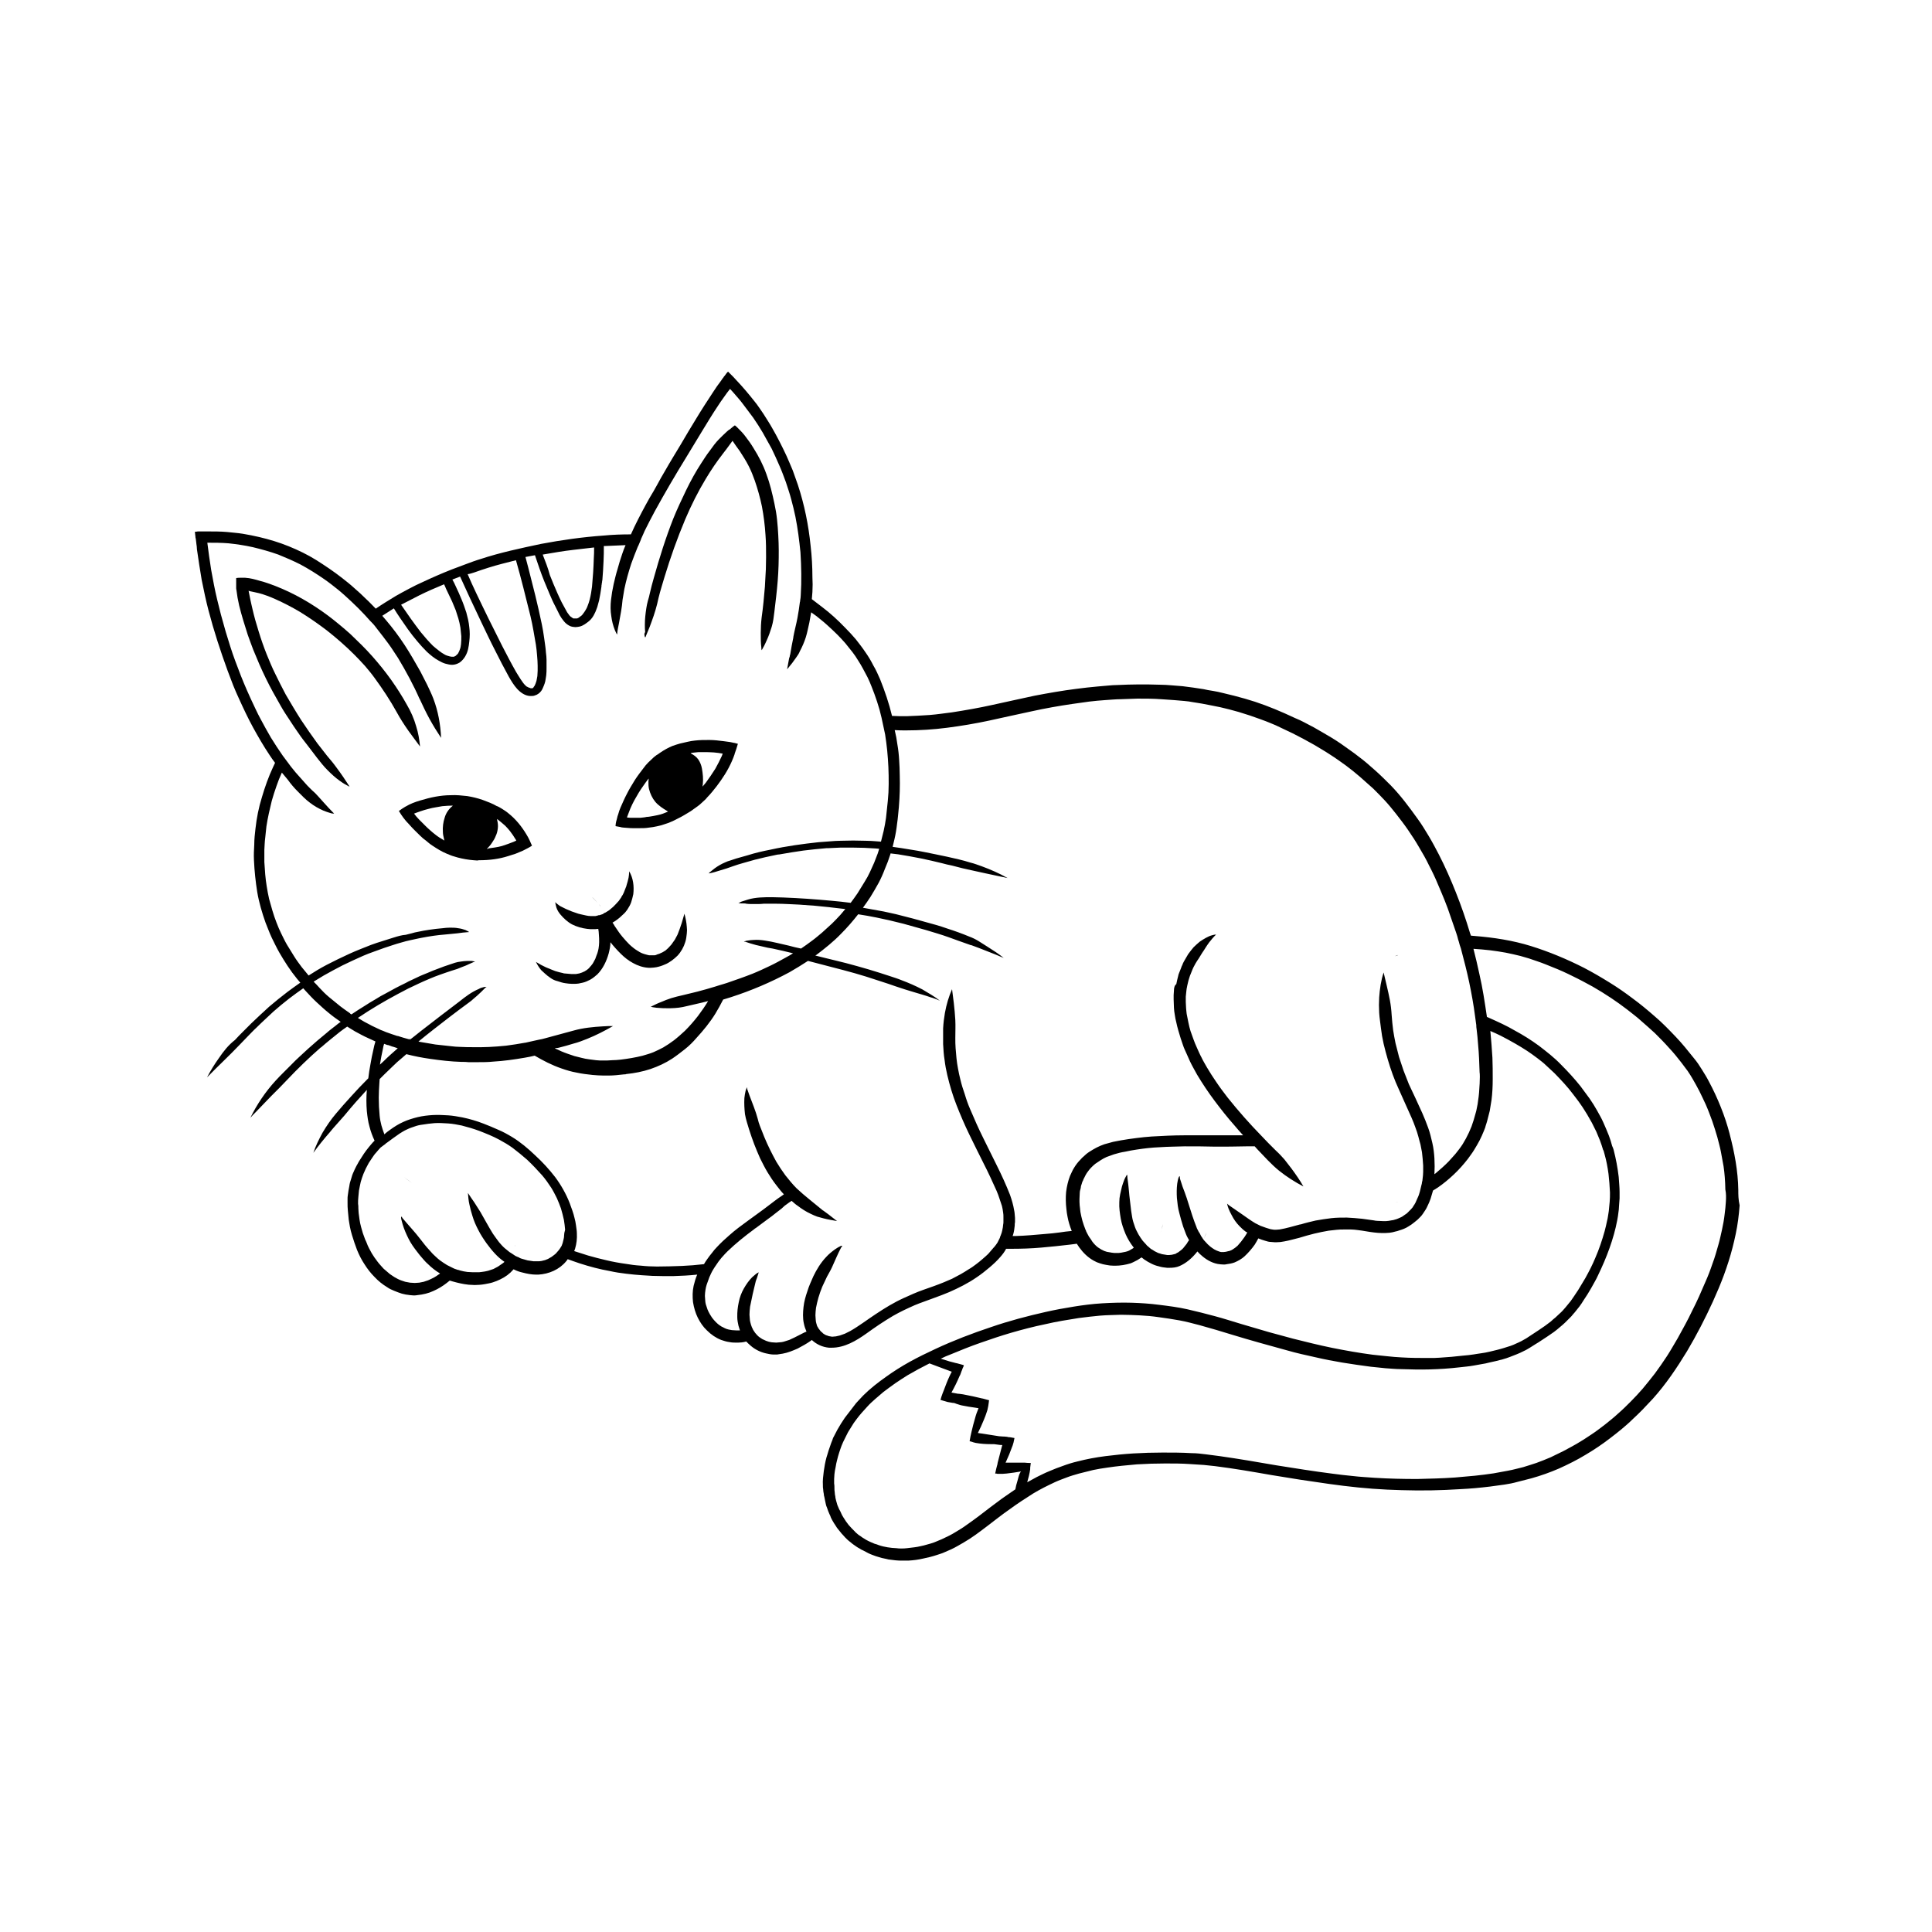 <?xml version="1.0" encoding="UTF-8"?>
<!-- Uploaded to: ICON Repo, www.svgrepo.com, Generator: ICON Repo Mixer Tools -->
<svg fill="#000000" width="800px" height="800px" version="1.1" viewBox="144 144 512 512" xmlns="http://www.w3.org/2000/svg">
 <g>
  <path d="m302.39 383.31c-0.473-0.551-1.023-1.102-1.496-1.574 0.551 0.473 1.023 1.023 1.496 1.574z"/>
  <path d="m303.49 384.73c-0.078-0.156-0.156-0.234-0.234-0.395-0.156-0.234-0.316-0.473-0.551-0.707 0.156 0.234 0.395 0.473 0.551 0.707 0.074 0.16 0.156 0.238 0.234 0.395z"/>
  <path d="m289.87 403.15c0.551 0.395 1.18 0.707 1.891 0.867 0.707 0.234 1.418 0.473 2.125 0.551 0.551 0.078 1.102 0.156 1.652 0.156h0.551c0.395 0 0.867 0 1.258-0.078 0.395-0.078 0.789-0.156 1.102-0.234 0.707-0.156 1.34-0.473 1.969-0.789 0.707-0.395 1.258-0.867 1.891-1.418 1.496-1.496 2.441-3.543 2.992-5.512 0.234-0.945 0.473-1.969 0.473-2.992 0.395 0.551 0.867 1.023 1.258 1.496 0.473 0.551 1.023 1.102 1.496 1.574 0.945 0.945 2.047 1.812 3.227 2.441 1.258 0.707 2.676 1.18 4.094 1.258h0.629c0.473 0 1.023-0.078 1.496-0.156 0.789-0.156 1.496-0.395 2.203-0.707 0.629-0.234 1.258-0.629 1.812-1.023 0.551-0.395 1.102-0.867 1.574-1.34 0.945-1.023 1.652-2.281 2.047-3.621 0.234-0.707 0.316-1.496 0.395-2.203 0.078-0.629 0.078-1.18 0-1.812-0.078-1.18-0.316-2.363-0.629-3.465-0.234 0.867-0.473 1.652-0.707 2.441 0 0.078-0.078 0.156-0.078 0.234-0.316 0.945-0.629 1.891-1.023 2.832-0.234 0.473-0.473 0.867-0.707 1.34-0.316 0.473-0.629 0.867-0.945 1.34-0.316 0.316-0.551 0.629-0.867 0.945-0.234 0.234-0.473 0.395-0.707 0.629-0.234 0.156-0.551 0.316-0.789 0.473-0.316 0.156-0.551 0.234-0.867 0.395-0.316 0.078-0.551 0.156-0.867 0.316-0.234 0.078-0.395 0.078-0.629 0.078h-0.867c-0.234 0-0.395 0-0.629-0.078-0.316-0.078-0.551-0.156-0.867-0.234-0.316-0.078-0.629-0.234-0.867-0.316-0.316-0.156-0.629-0.316-0.945-0.551-0.078 0-0.078-0.078-0.156-0.078-0.395-0.234-0.707-0.473-1.102-0.789-0.707-0.551-1.34-1.18-1.891-1.812-0.629-0.707-1.258-1.418-1.812-2.203-0.395-0.551-0.789-1.18-1.18-1.73-0.156-0.316-0.316-0.551-0.551-0.867 0.395-0.234 0.789-0.473 1.102-0.707 0.551-0.395 1.102-0.867 1.652-1.418 0.473-0.395 0.867-0.867 1.18-1.34 0.395-0.629 0.789-1.258 1.023-1.969 0.234-0.707 0.395-1.418 0.551-2.125 0.234-2.047 0-4.25-1.102-6.062v0.234c0 0.473-0.078 1.023-0.156 1.496-0.156 0.707-0.316 1.34-0.551 2.047v0.078c-0.234 0.629-0.473 1.18-0.707 1.812-0.156 0.395-0.395 0.789-0.629 1.102v0.078c-0.234 0.316-0.473 0.707-0.707 1.023l-0.078 0.078c-0.473 0.551-0.945 1.023-1.418 1.496-0.316 0.316-0.707 0.551-1.023 0.867-0.316 0.156-0.551 0.395-0.867 0.551 0 0-0.078 0-0.078 0.078h-0.078c-0.156 0.078-0.395 0.156-0.551 0.316 0 0-0.078 0-0.078 0.078-0.156 0.078-0.316 0.078-0.473 0.156s-0.316 0.078-0.473 0.156h-0.156c-0.078 0-0.156 0-0.234 0.078-0.078 0-0.234 0-0.316 0.078-0.156 0-0.234 0.078-0.395 0.078h-1.18c-0.473 0-0.867-0.078-1.258-0.156-0.473-0.078-0.945-0.234-1.418-0.316-0.078 0-0.234-0.078-0.316-0.078-0.078 0-0.234-0.078-0.316-0.078-0.078 0-0.156-0.078-0.234-0.078-1.023-0.316-2.047-0.707-3.07-1.18-0.473-0.234-0.945-0.473-1.418-0.707-0.316-0.156-0.551-0.395-0.789-0.551-0.156-0.078-0.234-0.234-0.395-0.316-0.078-0.078-0.078-0.156-0.156-0.234-0.078 0.156 0 0.316 0 0.473 0.078 0.316 0.156 0.629 0.234 0.945 0.234 0.707 0.629 1.34 1.102 1.891 0.867 1.023 1.891 1.969 3.07 2.598 1.258 0.629 2.676 1.023 4.016 1.18 0.473 0.078 1.023 0.078 1.496 0.078s0.945 0 1.418-0.078c0.078 0.473 0.156 0.945 0.156 1.418 0.078 0.707 0.078 1.418 0.078 2.125 0 0.551-0.078 1.102-0.156 1.652-0.078 0.395-0.156 0.789-0.316 1.258-0.156 0.473-0.395 0.945-0.551 1.496-0.156 0.316-0.316 0.629-0.551 1.023-0.156 0.316-0.395 0.551-0.629 0.867-0.156 0.156-0.316 0.316-0.473 0.551-0.156 0.156-0.395 0.316-0.551 0.473-0.234 0.156-0.395 0.234-0.629 0.395-0.234 0.078-0.473 0.234-0.707 0.316-0.234 0.078-0.473 0.156-0.707 0.234-0.316 0.078-0.551 0.078-0.867 0.156h-1.258c-0.629-0.078-1.18-0.078-1.812-0.156-0.078 0-0.234 0-0.316-0.078-0.707-0.156-1.418-0.316-2.125-0.551-0.867-0.316-1.73-0.707-2.519-1.023-0.078 0-0.078-0.078-0.156-0.078-0.707-0.316-1.418-0.707-2.047-1.102-0.156-0.078-0.316-0.156-0.395-0.234 0.395 0.789 0.867 1.574 1.418 2.203 0.477 0.395 1.34 1.336 2.441 2.047z"/>
  <path d="m255.31 341.82c-0.156-1.812-0.473-3.621-1.023-5.352-0.551-1.969-1.418-3.938-2.441-5.668-1.258-2.281-2.676-4.488-4.172-6.613-1.574-2.203-3.227-4.25-5.039-6.297s-3.777-3.938-5.746-5.824c-0.945-0.867-1.891-1.652-2.832-2.441-1.023-0.867-2.047-1.652-3.07-2.441-4.328-3.227-9.055-5.984-14.168-7.949-1.258-0.473-2.519-0.945-3.777-1.258-1.34-0.395-2.676-0.789-4.094-0.867h-1.18c-0.395 0-0.789 0-1.18 0.078v1.34 0.551 0.156 0.316 0.156c0 0.234 0 0.473 0.078 0.707 0.156 1.34 0.395 2.676 0.707 4.016 0.316 1.34 0.707 2.676 1.102 4.016 0.395 1.258 0.789 2.519 1.18 3.777 0.391 1.18 0.941 2.519 1.414 3.856 0.551 1.34 1.102 2.598 1.652 3.938 1.102 2.519 2.281 4.961 3.621 7.398 0.707 1.258 1.418 2.519 2.125 3.777 0.707 1.258 1.496 2.441 2.281 3.621 0.707 1.102 1.496 2.281 2.281 3.387 0.789 1.18 1.652 2.281 2.519 3.387 0.867 1.102 1.652 2.203 2.519 3.305 0.867 1.102 1.73 2.203 2.754 3.227 1.023 1.023 2.047 1.969 3.148 2.754 0.551 0.395 1.102 0.789 1.73 1.102 0.234 0.156 0.473 0.234 0.707 0.395 0.078 0 0.156 0.078 0.234 0.078-1.102-1.73-2.281-3.465-3.465-5.039-0.789-1.102-1.652-2.125-2.519-3.148-0.867-1.102-1.652-2.125-2.519-3.227-1.496-2.047-2.914-4.094-4.328-6.219-1.418-2.203-2.754-4.488-4.094-6.769-0.945-1.812-1.891-3.621-2.754-5.434-0.867-1.73-1.574-3.465-2.281-5.195-0.789-1.969-1.496-4.016-2.125-6.062-0.629-1.969-1.18-3.938-1.652-5.984-0.156-0.789-0.395-1.574-0.551-2.441-0.156-0.789-0.316-1.574-0.473-2.363 0.078 0 0.156 0 0.234 0.078 0.867 0.156 1.73 0.395 2.519 0.551 1.496 0.395 2.914 0.945 4.328 1.574 2.281 1.023 4.41 2.125 6.535 3.387 2.441 1.496 4.801 3.148 7.086 4.879 2.598 2.047 5.039 4.172 7.398 6.535 0.945 0.945 1.891 1.969 2.754 2.914 0.867 1.023 1.73 2.047 2.519 3.148 2.125 2.914 4.172 5.984 5.902 9.133 0.945 1.73 1.969 3.305 3.07 4.879 0.953 1.348 2.059 2.762 3.082 4.18z"/>
  <path d="m314.82 312.46c0 0.156 0.078 0.316 0.156 0.473 0 0 0-0.078 0.078-0.078 0-0.078 0.078-0.078 0.078-0.156s0.078-0.156 0.078-0.234c0.078-0.156 0.078-0.234 0.156-0.395 0.078-0.156 0.156-0.395 0.234-0.551 0.395-0.945 0.789-1.891 1.102-2.832 0.395-1.023 0.707-2.047 1.023-3.07 0.316-1.023 0.551-2.047 0.789-3.148 0.234-1.023 0.551-2.047 0.867-3.148 0.234-0.789 0.473-1.574 0.707-2.363 1.574-5.195 3.387-10.312 5.512-15.352 1.574-3.699 3.387-7.32 5.434-10.707 1.418-2.363 2.914-4.566 4.566-6.691 0.629-0.789 1.258-1.652 1.891-2.519 0.234-0.316 0.395-0.551 0.629-0.867 0.629 0.945 1.258 1.812 1.891 2.676 0.867 1.34 1.73 2.676 2.441 4.094 0.629 1.258 1.102 2.441 1.574 3.777 0.789 2.281 1.418 4.566 1.891 6.848 0.473 2.519 0.789 5.039 0.945 7.559 0.156 1.969 0.156 3.938 0.156 5.902 0 2.125-0.078 4.25-0.234 6.297 0 0.473-0.078 1.023-0.078 1.496-0.234 2.754-0.473 5.434-0.867 8.188-0.156 1.34-0.234 2.754-0.234 4.094 0 1.258 0 2.598 0.156 3.856 0 0.234 0 0.473 0.078 0.707 0.078-0.078 0.156-0.234 0.234-0.395 0.156-0.234 0.234-0.473 0.395-0.707 0.234-0.473 0.473-0.945 0.707-1.496 0.551-1.18 0.945-2.363 1.34-3.621 0.395-1.34 0.551-2.676 0.707-4.016s0.316-2.676 0.473-4.016c0.316-2.754 0.551-5.512 0.629-8.266 0.078-2.676 0.078-5.273-0.078-7.949-0.078-1.34-0.156-2.676-0.316-4.094-0.156-1.496-0.395-2.914-0.707-4.328-0.551-2.598-1.18-5.273-2.125-7.793-0.867-2.441-2.047-4.723-3.387-6.848-0.707-1.18-1.496-2.281-2.363-3.387-0.551-0.707-1.18-1.34-1.812-1.969 0 0-0.078-0.078-0.078-0.078-0.234-0.234-0.473-0.473-0.707-0.629-0.395 0.234-0.707 0.551-1.023 0.789-0.156 0.156-0.316 0.316-0.551 0.395-0.156 0.156-0.316 0.234-0.473 0.395-0.707 0.629-1.418 1.34-2.125 2.047-0.945 0.945-1.73 2.047-2.519 3.148-0.789 1.023-1.496 2.125-2.203 3.227-1.496 2.281-2.832 4.723-4.016 7.164-1.18 2.441-2.363 4.961-3.387 7.477-2.047 5.195-3.699 10.469-5.195 15.824-0.395 1.34-0.707 2.598-1.023 3.938-0.156 0.707-0.316 1.418-0.551 2.125-0.156 0.629-0.316 1.258-0.395 1.891-0.234 1.496-0.395 2.914-0.395 4.41 0 0.629 0 1.258 0.078 1.969-0.23 0.312-0.23 0.629-0.152 0.941z"/>
  <path d="m277.12 466.2c0.156 0.234 0.316 0.473 0.473 0.707 0.234 0.395 0.473 0.867 0.707 1.258-0.234-0.395-0.473-0.867-0.707-1.258-0.16-0.234-0.316-0.473-0.473-0.707z"/>
  <path d="m280.42 474v0.234c0.078 0.629 0.078 1.258 0 1.891 0.078-0.629 0.078-1.258 0-1.891 0.078-0.078 0-0.156 0-0.234z"/>
  <path d="m253.18 457.54c-0.707-0.551-1.496-1.102-2.203-1.652 0.789 0.551 1.496 1.102 2.203 1.652z"/>
  <path d="m451.25 471.32c0.234-0.473 0.395-0.945 0.551-1.496 0.156-0.473 0.316-0.945 0.395-1.418-0.156 0.473-0.234 0.945-0.395 1.418-0.156 0.551-0.316 1.023-0.551 1.496z"/>
  <path d="m462.98 472.34s0-0.078 0.078-0.078c0.234-0.551 0.473-1.023 0.629-1.574-0.234 0.551-0.395 1.023-0.629 1.574-0.078 0-0.078 0.078-0.078 0.078z"/>
  <path d="m499.27 461.16c0.078 0 0.156 0.078 0.156 0.078 0.156 0.078 0.395 0.156 0.551 0.234-0.156-0.078-0.395-0.156-0.551-0.234 0 0-0.078-0.078-0.156-0.078z"/>
  <path d="m507.14 463.21c0.473 0.078 1.023 0.078 1.496 0.078h0.473-0.473c-0.551 0-1.023 0-1.496-0.078z"/>
  <path d="m515.8 462.27c-0.395 0.078-0.867 0.156-1.258 0.234-0.234 0.078-0.473 0.078-0.629 0.156 0.234-0.078 0.473-0.078 0.629-0.156 0.391-0.078 0.785-0.156 1.258-0.234z"/>
  <path d="m513.67 397.4c0.316-0.078 0.629-0.156 0.867-0.316 0.234-0.078 0.551-0.156 0.789-0.234-0.234 0.078-0.551 0.156-0.789 0.234-0.238 0.078-0.555 0.156-0.867 0.316z"/>
  <path d="m602.39 444.55c-0.629-2.441-1.418-4.801-2.363-7.164-0.945-2.363-1.969-4.566-3.148-6.769-0.551-1.102-1.258-2.203-1.891-3.227-0.629-1.023-1.258-1.969-2.047-2.914-1.574-1.969-3.148-3.938-4.879-5.746-1.812-1.891-3.621-3.777-5.59-5.434-1.891-1.652-3.777-3.227-5.824-4.723-1.969-1.496-4.016-2.914-6.062-4.172-2.281-1.418-4.566-2.754-6.848-3.938-4.488-2.281-9.211-4.25-14.012-5.746-4.801-1.496-9.918-2.281-14.957-2.676-0.316 0-0.629-0.078-0.945-0.078-0.078-0.234-0.156-0.473-0.234-0.629-1.102-3.699-2.363-7.32-3.777-10.863-1.34-3.387-2.832-6.769-4.488-9.996-0.867-1.652-1.73-3.305-2.676-4.879-0.945-1.574-1.891-3.148-2.992-4.644-2.203-3.07-4.488-6.141-7.086-8.816-1.34-1.34-2.676-2.676-4.094-3.938-1.418-1.258-2.832-2.519-4.328-3.621-0.789-0.629-1.652-1.258-2.441-1.812-0.789-0.551-1.652-1.18-2.441-1.73-1.496-1.023-3.07-1.969-4.723-2.914-1.574-0.945-3.148-1.812-4.723-2.598-0.867-0.473-1.73-0.867-2.676-1.258-0.945-0.395-1.812-0.867-2.754-1.258-3.387-1.496-6.848-2.832-10.469-3.856-1.891-0.551-3.856-1.023-5.824-1.496-0.867-0.234-1.73-0.395-2.598-0.551-0.473-0.078-0.945-0.156-1.418-0.234-0.395-0.078-0.707-0.156-1.102-0.234-1.891-0.316-3.699-0.551-5.59-0.789-0.945-0.078-1.969-0.156-2.914-0.234-1.023-0.078-1.969-0.156-2.992-0.156-1.969-0.078-3.856-0.078-5.824-0.078-1.812 0-3.699 0.078-5.512 0.156-0.867 0-1.73 0.078-2.598 0.156-0.867 0.078-1.73 0.156-2.676 0.234-1.891 0.156-3.777 0.395-5.668 0.629-3.699 0.473-7.32 1.102-11.02 1.812-3.777 0.789-7.477 1.652-11.18 2.441-3.543 0.789-7.164 1.418-10.707 1.969-1.969 0.234-3.938 0.551-5.984 0.707s-4.094 0.234-6.062 0.316c-1.258 0-2.598 0-3.856-0.078-0.789-3.305-1.891-6.535-3.148-9.684-0.551-1.258-1.102-2.519-1.812-3.699-0.629-1.258-1.34-2.441-2.125-3.543-0.789-1.18-1.652-2.281-2.519-3.387-0.867-1.023-1.812-2.047-2.832-3.07-1.891-1.969-3.938-3.856-6.141-5.512-0.867-0.707-1.812-1.34-2.676-2.047 0.078-0.629 0.078-1.258 0.156-1.891 0.078-1.34 0.078-2.676 0-3.938 0-2.754-0.156-5.512-0.473-8.266-0.551-5.512-1.652-10.941-3.387-16.215-0.473-1.258-0.867-2.519-1.34-3.777-0.551-1.34-1.102-2.598-1.652-3.856-1.18-2.519-2.441-5.039-3.856-7.477-0.707-1.258-1.496-2.441-2.281-3.699-0.789-1.102-1.496-2.281-2.363-3.305-1.496-1.891-3.07-3.777-4.723-5.512-0.316-0.316-0.551-0.629-0.867-0.945-0.473-0.473-0.945-0.945-1.418-1.418-0.156 0.156-0.395 0.395-0.551 0.629-0.078 0.078-0.078 0.156-0.156 0.234-0.078 0.156-0.234 0.234-0.316 0.395-0.078 0.078-0.156 0.156-0.156 0.234-0.078 0.156-0.234 0.234-0.316 0.395-0.078 0.078-0.078 0.156-0.156 0.234s-0.078 0.156-0.156 0.234c-0.789 1.023-1.496 2.047-2.203 3.148-1.496 2.281-2.992 4.566-4.41 6.926-1.418 2.281-2.754 4.566-4.094 6.848-1.418 2.363-2.832 4.644-4.172 7.008-0.707 1.18-1.418 2.441-2.047 3.621-0.629 1.18-1.34 2.363-2.047 3.543-1.418 2.519-2.754 5.039-4.016 7.637-0.316 0.707-0.629 1.34-0.945 2.047-2.441 0-4.801 0.078-7.242 0.316-5.59 0.395-11.098 1.18-16.531 2.203-2.754 0.551-5.434 1.18-8.188 1.812-2.598 0.629-5.273 1.34-7.871 2.203-1.34 0.395-2.598 0.867-3.856 1.34-1.258 0.473-2.519 0.945-3.777 1.418-2.598 1.023-5.117 2.125-7.637 3.305-1.258 0.551-2.519 1.18-3.699 1.812-1.18 0.629-2.363 1.258-3.465 1.891-1.812 1.102-3.621 2.203-5.352 3.387-0.867-0.867-1.652-1.73-2.519-2.519-1.023-1.023-2.047-1.969-3.148-2.914-1.023-0.945-2.125-1.812-3.227-2.676-2.203-1.73-4.566-3.305-6.926-4.801-2.281-1.418-4.723-2.598-7.242-3.621-2.519-1.023-5.117-1.812-7.793-2.441-1.418-0.316-2.832-0.629-4.328-0.867-1.418-0.234-2.832-0.316-4.172-0.473-1.73-0.156-3.543-0.156-5.273-0.156h-0.395-0.789-0.707-0.234c-0.316 0-0.629 0-0.867 0.078h-0.316c0.078 0.473 0.078 0.945 0.156 1.418 0 0.156 0 0.234 0.078 0.395 0.078 0.395 0.078 0.867 0.156 1.258v0.078c0.078 0.473 0.156 1.023 0.156 1.496 0.395 2.676 0.789 5.434 1.258 8.109 0.551 2.676 1.102 5.434 1.812 8.109 1.418 5.434 3.148 10.707 5.039 15.902 0.473 1.34 1.023 2.598 1.496 3.938 0.473 1.18 1.023 2.441 1.574 3.621 1.18 2.598 2.363 5.117 3.699 7.559 1.34 2.441 2.754 4.879 4.328 7.242 0.473 0.707 0.945 1.418 1.496 2.125-0.156 0.395-0.395 0.789-0.551 1.18-1.18 2.519-2.125 5.195-2.914 7.871-0.867 2.754-1.418 5.59-1.73 8.422-0.156 1.34-0.316 2.754-0.316 4.172-0.078 1.418-0.156 2.754-0.078 4.172s0.156 2.832 0.316 4.25c0.156 1.418 0.316 2.754 0.551 4.172s0.551 2.754 0.945 4.172c0.395 1.34 0.789 2.676 1.258 3.938 0.551 1.34 1.023 2.676 1.652 4.016 0.629 1.258 1.258 2.598 1.969 3.856 1.418 2.441 2.914 4.801 4.723 7.008 0.316 0.316 0.551 0.707 0.867 1.023-1.18 0.789-2.281 1.652-3.387 2.441-1.652 1.258-3.305 2.598-4.879 3.938-1.574 1.418-3.148 2.914-4.723 4.41l-2.125 2.125c-0.707 0.707-1.496 1.496-2.203 2.281-1.809 1.402-3.066 3.059-4.25 4.789-1.18 1.652-2.203 3.305-3.148 5.117 0.078-0.078 0.156-0.156 0.234-0.234 2.754-2.832 5.746-5.59 8.5-8.5 0.707-0.707 1.418-1.496 2.125-2.203 0.789-0.789 1.496-1.574 2.281-2.281 1.418-1.418 2.992-2.832 4.488-4.25 1.34-1.18 2.676-2.281 4.094-3.387 1.258-0.945 2.519-1.891 3.777-2.754 0.234 0.234 0.395 0.473 0.629 0.707 0.945 1.023 1.891 2.047 2.914 2.992 1.102 1.023 2.125 1.969 3.305 2.914 0.945 0.789 2.047 1.574 3.07 2.281-0.473 0.316-0.867 0.629-1.34 1.023-0.789 0.629-1.574 1.18-2.363 1.891-1.652 1.34-3.305 2.754-4.879 4.172-1.496 1.418-3.07 2.754-4.488 4.25-0.707 0.707-1.34 1.34-2.047 2.047s-1.418 1.418-2.125 2.203c-2.676 2.914-4.961 6.297-6.691 9.84 0.473-0.551 0.945-1.023 1.496-1.574 1.34-1.418 2.676-2.754 4.016-4.172l2.203-2.203c0.707-0.707 1.34-1.418 2.047-2.125 2.754-2.914 5.668-5.746 8.738-8.422 0.078-0.078 0.156-0.156 0.234-0.156 0.789-0.707 1.652-1.418 2.519-2.125 0.789-0.629 1.652-1.34 2.441-1.969 0.629-0.473 1.258-0.945 1.969-1.418 0.707 0.395 1.34 0.867 2.047 1.258 1.18 0.629 2.281 1.258 3.543 1.812 0.629 0.316 1.258 0.551 1.891 0.867-0.234 0.707-0.395 1.418-0.551 2.203-0.316 1.258-0.551 2.598-0.789 3.938-0.234 1.18-0.395 2.363-0.551 3.621l-0.234 0.234c-1.496 1.496-2.914 2.992-4.328 4.566-0.707 0.789-1.418 1.574-2.125 2.363-0.629 0.707-1.258 1.496-1.891 2.203-1.34 1.574-2.519 3.305-3.543 5.039-0.945 1.73-1.812 3.465-2.441 5.352 1.34-1.891 2.832-3.699 4.41-5.512 0.156-0.156 0.234-0.316 0.395-0.473l-0.078 0.078c0.156-0.156 0.316-0.395 0.473-0.551l-0.078 0.078c1.023-1.18 2.047-2.281 3.07-3.465 1.023-1.258 2.047-2.441 3.07-3.621 0.945-1.102 1.969-2.125 2.914-3.227-0.156 1.891-0.156 3.777 0 5.668 0.156 1.418 0.316 2.754 0.707 4.094 0.316 1.258 0.789 2.519 1.34 3.699-0.316 0.316-0.629 0.629-0.945 1.023-0.867 1.023-1.73 2.125-2.441 3.305-0.395 0.629-0.789 1.18-1.102 1.812-0.156 0.316-0.395 0.629-0.551 1.023-0.156 0.316-0.316 0.629-0.473 1.023-0.316 0.629-0.551 1.34-0.707 1.969-0.234 0.629-0.395 1.258-0.473 1.891-0.078 0.395-0.156 0.789-0.234 1.258-0.078 0.395-0.078 0.789-0.156 1.102-0.078 0.395-0.078 0.707-0.078 1.102v0.945c0 0.707 0 1.34 0.078 2.047 0.078 0.789 0.156 1.652 0.234 2.441 0.078 0.629 0.234 1.258 0.316 1.891 0.156 0.707 0.316 1.496 0.551 2.203 0.395 1.34 0.867 2.676 1.34 3.938 0.551 1.34 1.18 2.598 1.969 3.777 0.789 1.258 1.652 2.363 2.676 3.387 0.945 1.023 2.125 1.969 3.305 2.676 0.551 0.395 1.18 0.707 1.812 0.945 0.707 0.316 1.418 0.551 2.125 0.789 0.316 0.078 0.629 0.156 1.023 0.234 0.395 0.078 0.789 0.078 1.102 0.156 0.316 0 0.629 0.078 0.945 0.078 0.316 0 0.707 0 1.023-0.078 1.496-0.156 2.914-0.473 4.25-1.102 1.258-0.551 2.441-1.258 3.543-2.125 0.234-0.234 0.551-0.395 0.789-0.629 0.234 0.078 0.473 0.156 0.789 0.234 1.418 0.395 2.754 0.707 4.25 0.867 0.551 0 1.023 0.078 1.574 0.078 0.867 0 1.812-0.078 2.676-0.234 0.707-0.156 1.418-0.234 2.125-0.473 0.707-0.234 1.34-0.473 1.969-0.789 1.34-0.629 2.519-1.496 3.465-2.598l0.078-0.078c0.078 0.078 0.234 0.078 0.316 0.156 0.629 0.316 1.34 0.551 2.047 0.707 1.18 0.316 2.441 0.551 3.621 0.551h0.551c2.832-0.156 5.59-1.34 7.398-3.543 0.156-0.156 0.316-0.395 0.395-0.551 1.023 0.395 2.047 0.707 3.148 1.102 2.676 0.867 5.352 1.574 8.031 2.047 1.418 0.316 2.914 0.551 4.328 0.707 1.34 0.156 2.754 0.316 4.094 0.395 1.891 0.156 3.856 0.234 5.746 0.234h2.676c2.125-0.078 4.172-0.156 6.297-0.395-0.395 0.945-0.707 1.969-0.945 2.992-0.316 1.418-0.316 2.914-0.156 4.328 0.234 1.418 0.629 2.832 1.258 4.094 0.629 1.258 1.418 2.441 2.441 3.387 1.102 1.102 2.363 1.969 3.777 2.519 0.707 0.234 1.418 0.473 2.125 0.551 0.707 0.156 1.418 0.156 2.125 0.156h0.156c0.629 0 1.34-0.078 1.969-0.234 0.078 0 0.156-0.078 0.234-0.078 0.395 0.395 0.789 0.789 1.258 1.18 1.102 0.945 2.519 1.652 3.938 1.969 0.707 0.156 1.418 0.316 2.125 0.316h0.473c0.316 0 0.629 0 0.867-0.078 0.316-0.078 0.707-0.078 1.023-0.156 1.34-0.234 2.676-0.789 3.938-1.34 1.18-0.629 2.363-1.258 3.465-2.047 0.078-0.078 0.234-0.156 0.316-0.234 1.258 1.18 2.832 1.891 4.566 2.047h0.707c3.387 0 6.453-1.812 9.211-3.777 1.102-0.789 2.203-1.574 3.387-2.363 1.18-0.789 2.441-1.574 3.621-2.281 0.945-0.551 1.891-1.023 2.832-1.496 0.945-0.473 1.891-0.867 2.914-1.34 0.395-0.156 0.789-0.316 1.18-0.473 2.676-1.023 5.352-1.891 7.949-2.992 2.519-1.102 5.039-2.363 7.32-3.938 1.18-0.789 2.363-1.73 3.387-2.598 1.023-0.867 2.047-1.812 2.914-2.832 0.551-0.629 1.102-1.34 1.496-2.125h0.945 0.395c2.676 0 5.273-0.078 7.949-0.316 2.519-0.234 5.117-0.473 7.637-0.789 0.629-0.078 1.18-0.156 1.812-0.234 0.234 0.316 0.395 0.629 0.629 0.945 1.023 1.418 2.281 2.676 3.856 3.543 0.551 0.316 1.102 0.551 1.652 0.707 0.473 0.156 1.023 0.316 1.574 0.395 0.707 0.156 1.418 0.234 2.125 0.234h0.316c1.418 0 2.754-0.234 4.094-0.629 0.629-0.234 1.18-0.551 1.812-0.867 0.395-0.234 0.707-0.473 1.102-0.707 0.234 0.156 0.473 0.395 0.707 0.551 0.551 0.395 1.258 0.789 1.891 1.102 0.629 0.316 1.258 0.551 1.969 0.707 0.707 0.234 1.418 0.316 2.203 0.395h0.551c0.945 0 1.891-0.078 2.754-0.473 1.652-0.707 3.148-1.969 4.328-3.387 0.156-0.156 0.234-0.316 0.395-0.473 0.316 0.316 0.551 0.629 0.867 0.867 1.258 1.18 2.832 2.125 4.488 2.441 0.551 0.078 1.102 0.156 1.574 0.156 0.234 0 0.551 0 0.789-0.078 0.707-0.078 1.496-0.234 2.125-0.473 0.945-0.395 1.891-0.945 2.598-1.574 1.023-0.945 1.969-2.047 2.754-3.148 0.316-0.551 0.629-1.023 0.945-1.652 0.629 0.234 1.18 0.473 1.812 0.629 0.473 0.156 1.023 0.316 1.574 0.316 0.316 0 0.629 0.078 0.945 0.078h0.473c0.707 0 1.418-0.078 2.125-0.234 1.34-0.234 2.598-0.629 3.938-0.945 1.34-0.395 2.598-0.789 3.938-1.102 1.258-0.316 2.519-0.551 3.856-0.789 0.707-0.078 1.418-0.156 2.125-0.234 0.629-0.078 1.258-0.078 1.891-0.078h1.891c0.629 0 1.18 0.078 1.812 0.156 1.418 0.156 2.832 0.473 4.25 0.629 0.707 0.078 1.418 0.156 2.125 0.156 0.707 0 1.34 0 2.047-0.078 0.551-0.078 1.023-0.156 1.496-0.316 0.395-0.078 0.707-0.156 1.102-0.316 0.789-0.234 1.652-0.551 2.363-1.023 0.551-0.316 1.102-0.707 1.574-1.102 0.316-0.234 0.551-0.473 0.867-0.707l0.395-0.395c0.156-0.156 0.234-0.234 0.395-0.395 0.234-0.234 0.473-0.551 0.629-0.789 0.234-0.316 0.395-0.629 0.629-0.945 0.234-0.316 0.395-0.707 0.551-1.023 0.316-0.629 0.629-1.34 0.867-2.047 0.234-0.707 0.395-1.418 0.629-2.125 0.395-0.234 0.789-0.473 1.258-0.789 1.496-1.023 2.914-2.203 4.25-3.465 1.34-1.258 2.598-2.676 3.699-4.094 0.551-0.789 1.18-1.574 1.652-2.363 0.551-0.867 1.023-1.73 1.496-2.598 0.395-0.789 0.789-1.652 1.102-2.441 0.156-0.473 0.395-0.867 0.473-1.34 0.156-0.395 0.234-0.789 0.395-1.258 0.234-0.945 0.473-1.812 0.707-2.754 0.156-0.945 0.316-1.969 0.473-2.914 0.234-1.812 0.316-3.699 0.316-5.512 0-1.891 0-3.777-0.078-5.668-0.156-2.363-0.316-4.723-0.551-7.086 0.945 0.395 1.812 0.789 2.754 1.258 1.258 0.629 2.519 1.34 3.777 2.047 1.102 0.629 2.125 1.258 3.227 1.969 0.945 0.629 1.812 1.258 2.754 1.969 0.789 0.629 1.574 1.18 2.281 1.891 0.707 0.629 1.418 1.34 2.203 2.047 0.867 0.867 1.73 1.812 2.598 2.754 0.789 0.867 1.574 1.812 2.281 2.754 0.707 0.945 1.418 1.812 2.047 2.754 0.629 0.867 1.18 1.812 1.73 2.676 0.395 0.707 0.867 1.496 1.258 2.203 0.395 0.789 0.789 1.574 1.18 2.363 0.316 0.789 0.629 1.496 0.945 2.281 0.316 0.867 0.629 1.73 0.867 2.598v-0.078c0 0.078 0 0.078 0.078 0.156 0 0.078 0.078 0.156 0.078 0.234 0.078 0.316 0.156 0.629 0.234 0.867 0.473 1.652 0.789 3.387 1.023 5.117 0.078 0.789 0.156 1.574 0.234 2.441 0.078 0.867 0.078 1.652 0.156 2.519 0 0.789 0 1.652-0.078 2.441-0.078 0.789-0.156 1.652-0.234 2.441-0.156 0.867-0.234 1.812-0.473 2.676-0.156 0.867-0.395 1.73-0.629 2.676-0.316 1.18-0.707 2.363-1.102 3.543-0.395 1.18-0.867 2.363-1.34 3.465-0.395 0.945-0.789 1.812-1.258 2.754-0.473 0.945-0.945 1.812-1.418 2.676-0.629 1.023-1.258 2.125-1.891 3.148-0.395 0.551-0.707 1.102-1.102 1.652-0.316 0.395-0.551 0.867-0.867 1.258-0.473 0.551-0.945 1.18-1.418 1.73-0.473 0.551-0.945 1.102-1.496 1.574-0.395 0.395-0.789 0.707-1.18 1.102-0.395 0.316-0.789 0.629-1.18 1.023-0.551 0.395-1.023 0.789-1.574 1.18-0.551 0.395-1.18 0.789-1.73 1.18-1.102 0.707-2.125 1.418-3.227 2.125-0.395 0.234-0.867 0.473-1.258 0.707-0.473 0.234-0.945 0.473-1.34 0.629-0.473 0.234-1.023 0.473-1.496 0.629-0.551 0.156-1.18 0.395-1.73 0.551-1.258 0.395-2.598 0.707-3.938 1.023-0.707 0.156-1.418 0.316-2.125 0.395s-1.418 0.234-2.047 0.316c-0.945 0.156-1.812 0.234-2.754 0.316-1.023 0.078-2.047 0.234-3.07 0.316-1.023 0.078-2.125 0.156-3.148 0.234-0.945 0.078-1.812 0.078-2.754 0.078-2.441 0-4.961 0-7.398-0.156-1.258-0.078-2.598-0.156-3.856-0.316-1.258-0.156-2.519-0.234-3.777-0.395-3.621-0.473-7.164-1.102-10.707-1.812-3.465-0.707-6.926-1.574-10.391-2.441-2.125-0.551-4.25-1.18-6.375-1.73-2.441-0.707-4.879-1.418-7.242-2.125-2.363-0.707-4.801-1.496-7.164-2.125-2.363-0.629-4.801-1.258-7.242-1.812-2.441-0.551-4.961-0.867-7.477-1.18-2.441-0.316-4.801-0.473-7.242-0.551-2.598-0.078-5.273 0-7.871 0.156-2.519 0.156-5.039 0.473-7.477 0.867-2.519 0.395-5.039 0.867-7.477 1.418-4.879 1.102-9.684 2.363-14.484 4.016-4.961 1.652-9.918 3.543-14.641 5.746-2.363 1.102-4.644 2.203-6.926 3.465-2.125 1.18-4.25 2.519-6.219 3.938-2.125 1.496-4.25 3.148-6.062 4.961-0.395 0.473-0.867 0.867-1.258 1.34-0.473 0.473-0.867 0.945-1.258 1.496-0.789 1.023-1.574 2.047-2.363 3.07-0.707 1.023-1.34 2.047-1.969 3.148-0.316 0.629-0.707 1.34-1.023 1.969-0.156 0.234-0.234 0.551-0.316 0.789-0.078 0.234-0.234 0.551-0.316 0.789-0.234 0.707-0.473 1.34-0.707 2.047-0.156 0.629-0.395 1.258-0.551 1.812-0.316 1.18-0.551 2.441-0.707 3.621-0.156 1.258-0.316 2.519-0.234 3.699 0 0.395 0 0.789 0.078 1.102 0 0.395 0.078 0.789 0.156 1.18 0 0.316 0.078 0.629 0.156 0.867 0.078 0.234 0.078 0.551 0.156 0.789 0.078 0.395 0.156 0.707 0.234 1.102 0.078 0.316 0.156 0.629 0.316 0.945 0.156 0.551 0.395 1.102 0.629 1.652 0.156 0.316 0.316 0.629 0.395 0.945 0.078 0.234 0.234 0.395 0.316 0.629 0.316 0.551 0.629 1.102 1.023 1.652 0.156 0.234 0.316 0.551 0.551 0.789 0.234 0.316 0.473 0.551 0.707 0.867 0.156 0.234 0.316 0.395 0.551 0.629 0.234 0.234 0.395 0.473 0.629 0.707 0.473 0.473 0.867 0.867 1.418 1.258 0.234 0.234 0.473 0.395 0.789 0.629 0.234 0.156 0.551 0.395 0.789 0.551 0.234 0.156 0.473 0.316 0.789 0.473 0.316 0.156 0.551 0.395 0.867 0.473 0.473 0.234 1.023 0.551 1.496 0.789 0.629 0.316 1.34 0.551 1.969 0.789 0.551 0.156 1.023 0.316 1.574 0.473 0.395 0.078 0.789 0.156 1.102 0.234 0.234 0.078 0.473 0.078 0.629 0.156 0.629 0.078 1.258 0.156 1.891 0.234 0.629 0.078 1.18 0.078 1.812 0.078h0.156 0.789 0.707c1.34-0.078 2.598-0.234 3.938-0.551 1.18-0.234 2.441-0.551 3.621-0.945 0.629-0.234 1.34-0.395 1.969-0.707 0.629-0.234 1.18-0.551 1.812-0.789 1.18-0.551 2.203-1.18 3.305-1.812 2.203-1.258 4.25-2.832 6.219-4.328s3.938-3.07 5.984-4.488c2.047-1.496 4.094-2.832 6.219-4.172 0.945-0.551 1.891-1.102 2.832-1.574 0.945-0.473 1.891-0.945 2.914-1.418 1.023-0.473 2.125-0.867 3.148-1.258 1.023-0.395 2.125-0.707 3.227-1.023 1.258-0.316 2.519-0.629 3.777-0.945 1.18-0.234 2.441-0.473 3.699-0.629 2.598-0.395 5.195-0.629 7.871-0.867 2.519-0.156 5.039-0.234 7.559-0.234 2.203 0 4.328 0 6.535 0.156 1.18 0.078 2.441 0.156 3.621 0.234 1.023 0.078 1.969 0.234 2.992 0.316 5.039 0.629 9.996 1.496 14.957 2.363 5.117 0.867 10.234 1.652 15.352 2.363 5.039 0.707 10.156 1.258 15.273 1.496 5.195 0.234 10.391 0.316 15.586 0.078 2.598-0.156 5.195-0.234 7.793-0.473 2.598-0.234 5.195-0.551 7.793-0.945 1.102-0.156 2.281-0.395 3.387-0.707 1.258-0.316 2.441-0.629 3.699-0.945 2.519-0.707 4.961-1.574 7.32-2.598 2.441-1.102 4.801-2.281 7.008-3.621 2.281-1.34 4.488-2.832 6.535-4.41 1.023-0.789 2.047-1.574 2.992-2.363 1.023-0.867 2.047-1.73 2.992-2.676 0.867-0.789 1.73-1.652 2.598-2.519 0.945-0.945 1.812-1.969 2.754-2.914 3.465-3.856 6.375-8.188 9.055-12.594 2.519-4.25 4.801-8.66 6.848-13.145 1.023-2.281 2.047-4.644 2.914-7.008 0.867-2.363 1.652-4.801 2.281-7.242 0.629-2.441 1.18-4.961 1.496-7.398 0.156-1.258 0.316-2.598 0.395-3.856-0.352-1.566-0.352-2.824-0.352-4.082-0.078-5.039-1.023-10-2.285-14.801zm-314.57-153.58c2.754-0.473 5.434-0.945 8.188-1.258 1.812-0.234 3.621-0.395 5.434-0.629 0 0.945 0 1.969-0.078 2.914-0.078 2.519-0.234 4.961-0.473 7.477-0.156 1.18-0.316 2.281-0.629 3.465-0.156 0.551-0.316 1.102-0.551 1.652-0.156 0.473-0.395 0.867-0.629 1.258-0.078 0.156-0.234 0.316-0.316 0.473-0.156 0.234-0.316 0.395-0.473 0.629-0.156 0.156-0.316 0.316-0.473 0.395s-0.234 0.156-0.395 0.316c-0.078 0.078-0.234 0.078-0.316 0.156-0.078 0.078-0.234 0.078-0.316 0.078h-0.156-0.316-0.156-0.156c-0.078 0-0.078 0-0.156-0.078-0.078 0-0.078 0-0.156-0.078-0.078-0.078-0.156-0.078-0.234-0.156-0.078-0.078-0.156-0.156-0.234-0.156-0.078-0.078-0.234-0.234-0.316-0.316-0.234-0.316-0.395-0.551-0.629-0.867-0.473-0.867-0.945-1.73-1.418-2.598-0.395-0.789-0.789-1.652-1.18-2.519-0.707-1.574-1.34-3.148-1.969-4.723-0.477-1.812-1.184-3.625-1.895-5.434zm-18.105 4.723c2.441-0.867 4.879-1.652 7.32-2.281 1.18-0.316 2.441-0.629 3.699-0.945 0.707 2.441 1.34 4.879 1.969 7.32 0.629 2.519 1.258 5.039 1.891 7.559 0.316 1.258 0.551 2.598 0.789 3.856 0.234 1.18 0.395 2.441 0.629 3.621 0.156 0.945 0.234 1.891 0.316 2.832 0.078 0.945 0.156 1.891 0.156 2.754v1.34c0 0.473-0.078 0.945-0.078 1.418-0.078 0.473-0.156 0.867-0.234 1.258-0.078 0.234-0.156 0.473-0.234 0.707-0.078 0.156-0.156 0.395-0.234 0.551-0.078 0.078-0.156 0.234-0.234 0.316 0 0.078-0.078 0.078-0.078 0.156l-0.078 0.078s-0.078 0-0.078 0.078c0 0-0.078 0-0.078 0.078h-0.078-0.078-0.156-0.156c-0.078 0-0.156 0-0.234-0.078-0.078 0-0.156-0.078-0.234-0.078s-0.156-0.078-0.234-0.078c-0.078-0.078-0.234-0.156-0.316-0.156-0.156-0.078-0.316-0.234-0.473-0.395-0.156-0.156-0.395-0.395-0.551-0.629-0.473-0.629-0.867-1.258-1.258-1.891-0.234-0.316-0.395-0.707-0.629-1.023-1.258-2.203-2.441-4.488-3.621-6.769-1.18-2.363-2.363-4.723-3.543-7.086-1.102-2.281-2.281-4.644-3.387-7.008-0.789-1.652-1.574-3.387-2.281-5.039 0.688-0.074 1.238-0.309 1.789-0.465zm-14.719 6.141c2.203-1.102 4.41-2.047 6.691-2.992 0.156 0.395 0.395 0.789 0.551 1.258 0.551 1.102 1.023 2.203 1.574 3.305 0.316 0.789 0.629 1.496 0.945 2.281 0.234 0.707 0.473 1.496 0.707 2.203 0.234 0.789 0.395 1.574 0.551 2.441 0.078 0.789 0.156 1.496 0.234 2.281 0 0.707 0 1.418-0.078 2.125-0.078 0.395-0.078 0.789-0.234 1.18-0.078 0.234-0.156 0.473-0.234 0.629s-0.156 0.316-0.234 0.473-0.156 0.316-0.316 0.395c-0.078 0.078-0.078 0.078-0.156 0.156-0.078 0.078-0.156 0.156-0.234 0.234-0.078 0-0.078 0.078-0.156 0.078s-0.078 0.078-0.156 0.078-0.078 0.078-0.156 0.078h-0.156-0.234-0.234c-0.156 0-0.316-0.078-0.473-0.078-0.316-0.078-0.551-0.156-0.789-0.234-0.234-0.078-0.551-0.234-0.789-0.395-0.395-0.234-0.789-0.473-1.18-0.789-0.629-0.473-1.18-0.945-1.73-1.418-1.18-1.18-2.203-2.363-3.227-3.621-1.812-2.363-3.543-4.801-5.195-7.242 1.641-0.852 3.215-1.641 4.711-2.426zm9.605 16.059m-22.672 97.613c-0.945-0.473-1.812-0.945-2.676-1.496-0.156-0.078-0.234-0.156-0.395-0.234 0 0 0.078 0 0.078-0.078 0.867-0.551 1.652-1.102 2.519-1.652 1.73-1.102 3.465-2.125 5.273-3.148 1.812-1.023 3.621-1.969 5.434-2.914 1.023-0.473 1.969-0.945 2.992-1.418 0.867-0.395 1.73-0.789 2.676-1.18 0.945-0.395 1.891-0.789 2.832-1.102 0.551-0.156 1.023-0.395 1.574-0.551 0.473-0.156 0.945-0.316 1.418-0.473s0.945-0.316 1.496-0.473c0.395-0.156 0.789-0.316 1.18-0.473 0.316-0.156 0.707-0.234 1.023-0.395 0.316-0.156 0.629-0.234 0.867-0.395 0.395-0.156 0.867-0.395 1.258-0.551 0.078 0 0.156-0.078 0.316-0.078h0.078c0-0.078-0.316-0.156-0.395-0.156-0.234-0.078-0.551-0.078-0.867-0.078h-0.707c-0.551 0-1.18 0.078-1.73 0.156-0.551 0.078-1.102 0.156-1.574 0.316-0.473 0.156-0.945 0.316-1.418 0.473-1.023 0.316-2.047 0.707-3.07 1.102-0.945 0.316-1.812 0.707-2.754 1.102-0.945 0.395-1.812 0.707-2.754 1.18-0.473 0.234-1.023 0.473-1.496 0.707-0.551 0.234-1.023 0.473-1.574 0.789-0.867 0.395-1.73 0.867-2.676 1.34-0.867 0.473-1.73 0.945-2.598 1.418-0.945 0.473-1.891 1.023-2.754 1.574-0.945 0.551-1.891 1.102-2.832 1.73-1.18 0.707-2.363 1.496-3.543 2.281-0.156-0.078-0.316-0.156-0.395-0.316-0.867-0.629-1.73-1.18-2.519-1.812-1.023-0.789-1.969-1.652-2.992-2.441-0.945-0.789-1.812-1.652-2.598-2.519-0.473-0.551-0.945-1.023-1.496-1.574l0.078-0.078c0.867-0.551 1.73-1.023 2.598-1.574 1.652-0.945 3.305-1.812 4.961-2.676 1.812-0.867 3.621-1.73 5.434-2.519 0.945-0.395 1.891-0.789 2.832-1.102 0.945-0.316 1.891-0.707 2.832-1.023 1.496-0.473 2.992-1.023 4.488-1.418 0.789-0.234 1.652-0.473 2.441-0.629 0.707-0.156 1.496-0.316 2.203-0.473 0.234-0.078 0.551-0.078 0.789-0.156 2.047-0.395 4.094-0.707 6.219-0.867 1.102-0.078 2.125-0.234 3.227-0.316 0.945-0.156 1.891-0.234 2.914-0.316h0.156c0-0.078-0.156-0.078-0.156-0.156-0.234-0.156-0.551-0.234-0.789-0.395-0.629-0.234-1.258-0.395-1.891-0.473-0.789-0.156-1.496-0.156-2.281-0.156-0.629 0-1.34 0.078-1.969 0.156-1.102 0.078-2.281 0.234-3.387 0.395-1.023 0.156-2.047 0.316-3.07 0.551-0.551 0.078-1.102 0.234-1.652 0.395-0.551 0.156-1.023 0.234-1.574 0.395-1.105 0.082-2.129 0.395-3.152 0.711-1.023 0.316-2.047 0.629-2.992 0.945-0.473 0.156-0.945 0.316-1.496 0.473s-1.023 0.395-1.574 0.551c-1.969 0.789-3.856 1.496-5.746 2.363-2.047 0.945-4.016 1.891-5.984 2.914-1.652 0.867-3.227 1.812-4.801 2.832-0.629-0.707-1.18-1.496-1.812-2.203-0.707-0.945-1.418-1.891-2.047-2.914-0.629-1.023-1.258-2.047-1.891-3.07-0.551-0.945-1.023-1.969-1.496-2.914-0.473-0.945-0.867-1.891-1.258-2.914-0.395-1.023-0.789-2.125-1.102-3.227-0.316-1.023-0.551-2.047-0.867-3.07-0.234-1.102-0.473-2.203-0.629-3.305-0.156-1.023-0.316-2.125-0.395-3.148-0.078-1.102-0.156-2.203-0.234-3.305v-3.227c0.078-1.102 0.078-2.125 0.234-3.227 0.078-1.023 0.234-1.969 0.316-2.992 0.156-1.102 0.395-2.281 0.629-3.387 0.234-1.102 0.551-2.281 0.789-3.387 0.395-1.34 0.789-2.676 1.258-3.938 0.395-1.18 0.867-2.363 1.418-3.543 0.551 0.629 1.023 1.258 1.574 1.891 0.789 1.102 1.656 2.125 2.602 3.07 1.023 1.023 2.047 2.125 3.227 2.992 1.102 0.867 2.363 1.574 3.621 2.125 0.629 0.234 1.18 0.473 1.812 0.629 0.234 0.078 0.551 0.156 0.789 0.156h0.078 0.156c-0.078-0.078-0.156-0.078-0.156-0.156l-0.156-0.156c-1.652-1.652-3.148-3.465-4.723-5.117-0.555-0.473-1.027-0.945-1.5-1.418-0.395-0.395-0.789-0.789-1.18-1.258-0.867-0.945-1.652-1.891-2.519-2.832-0.867-1.023-1.652-2.047-2.441-3.148-0.316-0.398-0.629-0.871-0.945-1.262-1.102-1.574-2.125-3.148-3.148-4.801-0.945-1.652-1.891-3.305-2.754-4.961-0.945-1.73-1.73-3.543-2.598-5.352-0.316-0.789-0.707-1.496-1.023-2.281-1.102-2.519-2.125-5.117-3.07-7.715-0.945-2.519-1.73-5.117-2.519-7.715-0.078-0.156-0.078-0.395-0.156-0.551-0.789-2.676-1.496-5.352-2.125-8.031-0.629-2.598-1.102-5.195-1.574-7.793-0.395-2.363-0.707-4.801-1.023-7.242 1.891 0 3.699 0 5.59 0.156 2.203 0.234 4.328 0.551 6.453 1.023 2.281 0.551 4.566 1.18 6.769 1.969 1.969 0.789 3.938 1.652 5.824 2.598 2.203 1.18 4.328 2.519 6.375 3.938 1.258 0.867 2.441 1.812 3.621 2.754 1.258 1.023 2.441 2.125 3.621 3.227 1.18 1.102 2.363 2.281 3.465 3.465 0.473 0.551 1.023 1.102 1.496 1.652 0.156 0.156 0.234 0.234 0.395 0.395 0.551 0.551 1.023 1.18 1.496 1.812 0.945 1.18 1.891 2.441 2.832 3.699 0.945 1.258 1.73 2.598 2.598 3.856 2.125 3.543 4.094 7.164 5.746 10.941 0-0.078-0.078-0.156-0.078-0.234 0.867 1.891 1.73 3.699 2.676 5.434 0.945 1.73 1.969 3.387 3.07 5.039-0.156-3.543-0.789-7.086-2.047-10.391-0.473-1.258-1.102-2.519-1.652-3.699-0.629-1.18-1.18-2.363-1.812-3.543-1.34-2.363-2.676-4.723-4.172-7.008-1.496-2.281-3.148-4.488-4.961-6.613-0.316-0.395-0.629-0.707-0.945-1.102 1.023-0.629 2.047-1.34 3.07-1.969 0.551 0.867 1.023 1.652 1.574 2.441 0.707 1.023 1.418 2.047 2.125 3.07 0.789 1.102 1.652 2.203 2.519 3.227 0.789 0.945 1.652 1.891 2.519 2.754 0.945 0.867 1.969 1.73 3.148 2.363 0.551 0.316 1.18 0.629 1.73 0.789 0.629 0.156 1.18 0.316 1.812 0.316 0.707 0 1.418-0.234 2.047-0.629 1.18-0.867 1.891-2.203 2.203-3.543 0.156-0.629 0.234-1.34 0.316-2.047 0.156-1.258 0.156-2.519 0-3.699-0.078-0.707-0.156-1.34-0.316-2.047-0.156-0.629-0.316-1.258-0.473-1.891-0.395-1.18-0.789-2.363-1.258-3.465-0.473-1.18-1.023-2.363-1.574-3.543-0.234-0.551-0.551-1.18-0.867-1.73 0.707-0.234 1.34-0.551 2.047-0.789 0.867 1.891 1.73 3.777 2.598 5.668 1.102 2.363 2.203 4.644 3.305 7.008 1.102 2.281 2.203 4.644 3.387 6.926 1.18 2.363 2.363 4.644 3.621 6.926 0.629 1.102 1.34 2.281 2.203 3.227 0.867 0.945 2.047 1.812 3.387 1.891h0.316c0.316 0 0.707 0 1.023-0.156 0.316-0.078 0.629-0.234 0.945-0.473 0.551-0.395 0.945-0.945 1.18-1.574 0.316-0.707 0.629-1.496 0.707-2.281 0.078-0.316 0.078-0.629 0.156-1.023 0.078-0.629 0.078-1.258 0.078-1.891v-2.203c0-0.629-0.078-1.258-0.156-1.891-0.078-1.34-0.316-2.598-0.473-3.856-0.156-1.258-0.395-2.519-0.629-3.699-0.551-2.598-1.102-5.117-1.73-7.637-0.629-2.519-1.258-4.961-1.891-7.477-0.234-0.867-0.473-1.812-0.707-2.676 0.395-0.078 0.789-0.156 1.258-0.234 0.395-0.078 0.867-0.156 1.258-0.234 0.395 1.18 0.789 2.281 1.18 3.465 0.789 2.281 1.73 4.566 2.676 6.769 0.473 1.102 0.945 2.203 1.496 3.227 0.234 0.551 0.551 1.023 0.789 1.574 0.234 0.551 0.551 1.102 0.867 1.574 0.395 0.551 0.789 1.102 1.258 1.496 0.473 0.395 1.102 0.789 1.73 0.867 0.234 0 0.473 0.078 0.707 0.078 0.395 0 0.789-0.078 1.18-0.156 0.945-0.234 1.73-0.867 2.519-1.496 0.629-0.551 1.102-1.258 1.418-1.969 0.316-0.551 0.473-1.18 0.707-1.73 0.156-0.551 0.316-1.18 0.473-1.73 0.234-1.18 0.473-2.441 0.629-3.699v0.078-0.316c0-0.156 0.078-0.234 0.078-0.395 0-0.156 0-0.316 0.078-0.473 0-0.156 0-0.395 0.078-0.551 0.156-1.652 0.234-3.387 0.316-5.039 0.078-1.34 0.078-2.676 0.078-4.016h0.316c1.812-0.078 3.621-0.156 5.434-0.234-0.316 0.789-0.629 1.496-0.867 2.281-0.473 1.34-0.867 2.676-1.258 4.094-0.395 1.258-0.707 2.598-1.023 3.938-0.316 1.418-0.551 2.832-0.707 4.25-0.156 1.418-0.156 2.832 0.078 4.25 0.156 1.258 0.473 2.519 0.945 3.699 0.156 0.316 0.234 0.551 0.395 0.867 0.078 0.078 0.156 0.234 0.234 0.316v-0.156-0.156c0.078-0.945 0.316-1.891 0.473-2.754 0.156-1.023 0.395-2.047 0.551-3.07 0.078-0.551 0.156-1.023 0.234-1.574 0.078-0.473 0.078-1.023 0.156-1.496 0.156-0.945 0.316-1.891 0.473-2.832 0.473-2.281 1.102-4.488 1.812-6.691 0.551-1.496 1.102-2.992 1.73-4.488 0.078-0.156 0.156-0.316 0.234-0.473 0.234-0.473 0.395-1.023 0.629-1.496v-0.078c0.234-0.551 0.473-1.102 0.707-1.574 0.078-0.156 0.156-0.316 0.234-0.551 0.867-1.73 1.73-3.465 2.676-5.195 2.676-4.879 5.434-9.605 8.344-14.328 1.418-2.363 2.832-4.644 4.25-7.008 1.34-2.203 2.676-4.41 4.094-6.535 0.551-0.867 1.102-1.652 1.73-2.519 0.473-0.707 1.023-1.418 1.574-2.125 0.234 0.316 0.551 0.551 0.789 0.867 0.945 1.102 1.891 2.125 2.754 3.305 0.867 1.18 1.73 2.281 2.598 3.465 0.867 1.258 1.73 2.598 2.519 3.938 0.789 1.418 1.574 2.832 2.363 4.25 0.707 1.496 1.418 2.992 2.047 4.488 0.629 1.418 1.18 2.914 1.73 4.41 0.473 1.496 1.023 2.992 1.418 4.566 0.395 1.496 0.789 2.992 1.102 4.566 0.629 3.148 1.023 6.297 1.34 9.445 0.234 3.777 0.316 7.559 0.078 11.336 0 0.473-0.078 0.945-0.156 1.418 0 0.156 0 0.316-0.078 0.473-0.156 1.418-0.395 2.754-0.629 4.094-0.316 1.73-0.789 3.387-1.102 5.117v0.156c-0.316 1.418-0.551 2.832-0.789 4.25 0 0.078 0 0.156-0.078 0.316 0 0.078-0.078 0.234-0.078 0.316 0 0.078 0 0.234-0.078 0.316 0 0.078 0 0.156-0.078 0.234-0.156 1.023-0.395 1.969-0.551 2.992 0.473-0.551 0.867-1.102 1.34-1.652 0.316-0.473 0.707-0.945 1.023-1.418 0.395-0.551 0.789-1.102 1.023-1.73 0.629-1.18 1.18-2.441 1.574-3.699 0.395-1.258 0.629-2.598 0.945-3.938 0.156-0.867 0.316-1.73 0.473-2.676 0.473 0.316 0.945 0.707 1.418 1.023 0.945 0.789 1.891 1.496 2.832 2.363 0.945 0.867 1.812 1.652 2.754 2.598 0.707 0.707 1.418 1.496 2.047 2.203 0.629 0.789 1.258 1.574 1.891 2.363 0.551 0.707 1.023 1.418 1.496 2.203 0.473 0.707 0.867 1.418 1.258 2.125 0.395 0.789 0.867 1.574 1.258 2.363 0.395 0.789 0.707 1.574 1.023 2.363 0.551 1.34 1.023 2.676 1.496 4.094 0.473 1.418 0.867 2.832 1.18 4.25 0.316 1.496 0.629 2.914 0.945 4.41 0.234 1.418 0.395 2.832 0.551 4.25 0.156 1.496 0.234 2.914 0.316 4.41 0.078 1.496 0.078 2.992 0.078 4.488 0 1.496-0.078 2.992-0.234 4.488-0.156 1.496-0.316 2.992-0.473 4.488-0.156 1.18-0.395 2.363-0.629 3.465-0.234 0.945-0.473 1.891-0.707 2.832-0.316 0-0.707-0.078-1.023-0.078-1.023-0.078-2.047-0.156-3.07-0.156-2.203-0.078-4.328-0.078-6.535 0-0.945 0-1.969 0.078-2.914 0.156-1.023 0.078-2.047 0.156-3.07 0.234-2.047 0.234-4.172 0.473-6.219 0.789-2.125 0.316-4.328 0.707-6.453 1.18-2.047 0.395-4.094 0.867-6.062 1.496-1.023 0.316-2.047 0.551-3.07 0.867-0.473 0.156-0.945 0.316-1.418 0.473-0.551 0.156-1.023 0.316-1.496 0.551-0.945 0.395-1.891 0.945-2.754 1.574-0.395 0.316-0.789 0.629-1.18 0.945-0.156 0.078-0.234 0.234-0.395 0.395 1.023-0.156 1.969-0.473 2.992-0.789 1.18-0.316 2.281-0.707 3.387-1.102 0.945-0.316 1.812-0.629 2.754-0.867 1.023-0.316 2.047-0.551 3.07-0.867 1.812-0.473 3.621-0.867 5.512-1.258 0.316-0.078 0.707-0.156 1.023-0.156 2.125-0.395 4.25-0.707 6.375-1.023 2.047-0.234 4.016-0.473 6.062-0.629h0.395c1.102-0.078 2.203-0.078 3.387-0.156h3.148c2.047 0 4.094 0.078 6.219 0.234 0.316 0 0.551 0.078 0.867 0.078-0.156 0.395-0.234 0.867-0.395 1.258-0.316 0.789-0.629 1.652-0.945 2.441-0.395 0.789-0.707 1.652-1.102 2.441-0.395 0.867-0.867 1.73-1.418 2.598-0.629 1.023-1.258 2.047-1.891 3.07-0.629 0.867-1.18 1.73-1.812 2.519-1.652-0.234-3.387-0.395-5.039-0.551-4.25-0.395-8.582-0.707-12.832-0.867-1.023 0-1.969-0.078-2.992-0.078-1.023 0-2.047 0-3.148 0.078-1.102 0.078-2.203 0.234-3.227 0.551-0.551 0.156-1.023 0.316-1.496 0.473-0.234 0.078-0.473 0.156-0.707 0.316-0.078 0.078-0.234 0.078-0.316 0.156h0.078c0.473 0.078 0.867 0.078 1.34 0.078 0.234 0 0.473 0 0.707 0.078h-0.078c0.551 0.078 1.102 0.078 1.574 0.078h1.418c0.551 0 1.102 0 1.652-0.078h3.305c2.047 0 4.094 0.156 6.141 0.234h-0.078 0.078c2.676 0.156 5.352 0.395 8.109 0.707 1.418 0.156 2.754 0.316 4.094 0.473-0.473 0.551-0.867 1.023-1.34 1.574-0.707 0.789-1.496 1.574-2.203 2.281-0.867 0.789-1.73 1.574-2.598 2.363-0.867 0.707-1.652 1.418-2.519 2.047-1.023 0.789-2.047 1.496-3.07 2.203-1.102-0.234-2.203-0.473-3.305-0.789-1.023-0.234-2.047-0.473-3.07-0.707s-2.125-0.473-3.227-0.629c-1.023-0.156-1.969-0.234-2.992-0.156-0.473 0-1.023 0.078-1.496 0.156-0.234 0-0.473 0.078-0.707 0.156-0.156 0-0.234 0.078-0.395 0.078h0.078c0.078 0.078 0.234 0.078 0.316 0.078 0.945 0.316 1.891 0.629 2.832 0.867 1.023 0.234 2.047 0.473 3.07 0.707 0.473 0.078 0.867 0.156 1.34 0.234 1.812 0.395 3.621 0.789 5.434 1.258-0.629 0.395-1.258 0.789-1.891 1.102-1.418 0.789-2.832 1.574-4.328 2.281-1.496 0.707-2.992 1.418-4.566 2.047-2.203 0.867-4.488 1.652-6.769 2.441-0.316 0.078-0.707 0.234-1.023 0.316-0.234 0.078-0.551 0.156-0.789 0.234-0.395 0.156-0.867 0.234-1.258 0.395-1.574 0.473-3.148 0.945-4.723 1.34-0.316 0.078-0.629 0.156-0.945 0.234-0.945 0.234-1.969 0.473-2.914 0.707-1.023 0.234-2.047 0.473-3.07 0.789-0.945 0.316-1.812 0.629-2.676 1.023-0.867 0.316-1.652 0.707-2.441 1.102-0.078 0-0.078 0.078-0.156 0.078h-0.078-0.078c0 0.078 0.078 0.078 0.156 0.078 0.156 0.078 0.395 0.156 0.629 0.156 0.473 0.078 0.945 0.156 1.418 0.156 0.707 0.078 1.418 0.078 2.125 0.078h0.945c0.707 0 1.496-0.078 2.203-0.156 0.707-0.078 1.34-0.234 2.047-0.395 1.34-0.316 2.676-0.629 4.094-0.945 0.551-0.156 1.023-0.234 1.574-0.395-0.789 1.34-1.73 2.676-2.676 3.938-1.102 1.418-2.203 2.676-3.465 3.938-0.945 0.867-1.891 1.73-2.914 2.519-0.945 0.707-1.891 1.34-2.832 1.891-0.867 0.473-1.73 0.867-2.598 1.258-0.945 0.395-1.891 0.629-2.914 0.945-1.891 0.473-3.856 0.789-5.746 1.023-0.789 0.078-1.574 0.156-2.363 0.156-0.789 0.078-1.496 0.078-2.281 0.078-0.629 0-1.258 0-1.891-0.078-0.629-0.078-1.18-0.156-1.812-0.234-0.707-0.078-1.418-0.234-2.047-0.395-0.629-0.156-1.258-0.316-1.891-0.473-1.18-0.395-2.363-0.789-3.465-1.258-0.551-0.234-1.102-0.551-1.73-0.789 0.078 0 0.234-0.078 0.316-0.078h0.156 0.078 0.078c0.156 0 0.234-0.078 0.395-0.078 1.34-0.316 2.598-0.707 3.938-1.102 1.258-0.316 2.441-0.789 3.621-1.258 2.363-0.945 4.644-2.125 6.848-3.387-0.867 0-1.812 0-2.676 0.078-2.598 0.156-5.195 0.395-7.715 1.102-1.258 0.316-2.519 0.707-3.777 1.023s-2.519 0.707-3.777 1.023c-0.551 0.156-1.18 0.316-1.73 0.395-1.18 0.234-2.363 0.551-3.543 0.789h-0.078c-1.652 0.316-3.305 0.551-5.039 0.789-3.07 0.316-6.062 0.473-9.133 0.395h-1.023c-0.707 0-1.418-0.078-2.125-0.078-0.707 0-1.418-0.078-2.125-0.156-1.418-0.156-2.832-0.316-4.328-0.473-1.418-0.234-2.832-0.473-4.172-0.707-0.078 0-0.156-0.078-0.316-0.078 2.676-2.203 5.434-4.328 8.188-6.453 1.652-1.258 3.305-2.519 5.039-3.777 0.395-0.316 0.789-0.551 1.18-0.945 0.395-0.316 0.707-0.629 1.102-0.945 0.395-0.316 0.707-0.707 1.102-1.023 0.395-0.395 0.789-0.789 1.18-1.18 0.078 0 0.078-0.078 0.156-0.078 0 0 0.078 0 0.078-0.078h-0.078-0.395c-0.078 0-0.234 0.078-0.316 0.078-0.395 0.078-0.867 0.234-1.258 0.473-1.891 0.789-3.543 2.047-5.117 3.305-1.652 1.258-3.305 2.519-4.961 3.777-1.73 1.34-3.465 2.676-5.195 4.016-0.789 0.629-1.496 1.18-2.281 1.812-0.234 0.156-0.395 0.316-0.629 0.473-0.078 0-0.156-0.078-0.234-0.078 0.078-0.078 0.156-0.234 0.316-0.316-0.078 0.078-0.156 0.234-0.316 0.316h-0.156c-0.473-0.156-0.945-0.234-1.418-0.395-0.316-0.078-0.707-0.234-1.023-0.316-0.234-0.078-0.395-0.156-0.629-0.156-0.473-0.156-0.945-0.316-1.418-0.473-0.473-0.156-0.867-0.316-1.34-0.473-0.156-0.078-0.316-0.078-0.395-0.156-0.156-0.078-0.395-0.156-0.551-0.234-0.234-0.078-0.395-0.156-0.629-0.234-0.078 0-0.078-0.078-0.156-0.078-1.168-0.59-2.035-0.902-2.82-1.375zm4.879 5.43c0.395 0.156 0.789 0.234 1.102 0.395 0.078 0 0.234 0.078 0.316 0.078 0.395 0.156 0.789 0.234 1.18 0.395-1.258 1.102-2.519 2.203-3.699 3.387-0.316 0.316-0.707 0.629-1.023 0.945 0.234-1.418 0.473-2.832 0.789-4.172 0.078-0.473 0.156-0.867 0.316-1.34 0.316 0.078 0.551 0.234 0.867 0.316 0.074-0.004 0.152-0.004 0.152-0.004zm46.68 50.461v0.078-0.078 0.316-0.156c0 0.316-0.078 0.629-0.156 0.945s-0.156 0.629-0.234 0.945c-0.078 0.234-0.156 0.395-0.234 0.629 0 0.078 0 0.078-0.078 0.156-0.156 0.316-0.395 0.629-0.551 0.867-0.078 0.156-0.234 0.234-0.316 0.395-0.078 0.078-0.078 0.156-0.156 0.156-0.078 0.156-0.234 0.234-0.316 0.395-0.234 0.234-0.395 0.395-0.629 0.551s-0.395 0.316-0.629 0.473c-0.316 0.156-0.629 0.395-0.945 0.551-0.234 0.078-0.551 0.234-0.789 0.316-0.316 0.078-0.629 0.156-0.945 0.234-0.316 0.078-0.707 0.078-1.023 0.078h-1.102c-0.551-0.078-1.023-0.156-1.574-0.234-0.551-0.156-1.102-0.316-1.652-0.473-0.234-0.078-0.473-0.156-0.629-0.316-0.078 0-0.156-0.078-0.234-0.078-0.234-0.078-0.473-0.234-0.707-0.316-0.234-0.156-0.473-0.316-0.707-0.473-0.078-0.078-0.156-0.078-0.234-0.156-0.234-0.156-0.473-0.316-0.629-0.395-0.395-0.316-0.867-0.707-1.258-1.023-0.551-0.473-1.023-1.023-1.496-1.574-0.551-0.707-1.102-1.496-1.652-2.281-1.18-1.891-2.203-3.856-3.305-5.746-0.551-0.867-1.102-1.73-1.652-2.598-0.551-0.789-1.102-1.574-1.652-2.441 0.078 1.023 0.156 2.047 0.395 3.07 0.234 1.023 0.473 2.047 0.789 2.992 0.395 1.34 0.945 2.598 1.574 3.777 0.629 1.258 1.418 2.441 2.203 3.543 1.34 1.812 2.832 3.621 4.723 4.879-0.234 0.234-0.473 0.395-0.707 0.551-0.316 0.234-0.707 0.473-1.023 0.707-0.395 0.234-0.789 0.395-1.18 0.629-0.473 0.156-0.945 0.316-1.418 0.473-0.551 0.156-1.102 0.234-1.73 0.316-0.395 0.078-0.789 0.078-1.18 0.078h-1.18c-0.473 0-0.945-0.078-1.418-0.078-0.707-0.078-1.34-0.234-1.969-0.395-0.156-0.078-0.395-0.156-0.551-0.156-0.156-0.078-0.316-0.078-0.473-0.156-0.316-0.078-0.629-0.234-0.945-0.395-0.234-0.078-0.395-0.234-0.629-0.316-0.156-0.078-0.316-0.156-0.473-0.234-0.078-0.078-0.234-0.078-0.316-0.156-0.629-0.395-1.258-0.789-1.891-1.258-0.395-0.316-0.789-0.629-1.18-1.023-0.395-0.395-0.789-0.707-1.102-1.102-0.789-0.867-1.574-1.73-2.281-2.676-0.156-0.234-0.395-0.473-0.551-0.707-1.496-1.969-3.227-3.777-4.801-5.668-0.078-0.078-0.078-0.156-0.156-0.234v-0.078c0-0.078-0.078-0.078-0.156-0.078s-0.078 0.078-0.078 0.078c-0.078 0.316 0.078 0.707 0.156 1.023 0.078 0.316 0.156 0.629 0.234 0.867 0.395 1.34 0.945 2.598 1.574 3.856 0.629 1.258 1.418 2.363 2.281 3.465 0.395 0.551 0.867 1.102 1.34 1.652 0.473 0.551 0.945 1.102 1.496 1.574 0.945 0.945 2.047 1.812 3.227 2.519-0.078 0.078-0.156 0.156-0.316 0.234-0.473 0.316-0.867 0.629-1.34 0.867-0.473 0.234-0.945 0.473-1.496 0.707-0.395 0.156-0.789 0.234-1.18 0.395-0.395 0.078-0.789 0.156-1.18 0.234-0.395 0-0.789 0.078-1.18 0.078-0.395 0-0.867-0.078-1.258-0.078-0.395-0.078-0.789-0.156-1.258-0.234-0.395-0.156-0.789-0.234-1.18-0.395-0.629-0.234-1.18-0.551-1.73-0.867-0.395-0.234-0.789-0.551-1.18-0.789-0.551-0.473-1.102-0.945-1.652-1.418-0.551-0.629-1.102-1.18-1.574-1.812-0.316-0.395-0.551-0.789-0.867-1.18-0.234-0.395-0.473-0.707-0.707-1.102-0.473-0.867-1.023-1.812-1.34-2.754-0.156-0.316-0.234-0.629-0.395-0.867-0.234-0.551-0.395-1.18-0.629-1.73-0.156-0.551-0.316-1.102-0.473-1.652-0.156-0.629-0.316-1.258-0.395-1.891-0.078-0.551-0.156-1.102-0.234-1.73 0-0.395-0.078-0.789-0.078-1.258 0-0.395 0-0.867-0.078-1.258 0-0.629 0-1.18 0.078-1.812 0.078-0.551 0.078-1.102 0.156-1.652 0.078-0.395 0.156-0.789 0.234-1.18 0.078-0.395 0.156-0.707 0.234-1.102 0.078-0.316 0.234-0.707 0.316-1.023 0.156-0.395 0.234-0.707 0.395-1.102 0.234-0.473 0.395-0.945 0.629-1.418 0.234-0.473 0.551-1.023 0.789-1.496 0.316-0.473 0.629-0.945 0.945-1.418 0.316-0.473 0.629-0.945 1.023-1.34 0.395-0.473 0.789-0.945 1.18-1.34 0.316-0.234 0.629-0.473 0.945-0.707 0.156-0.078 0.316-0.234 0.473-0.395 0.078-0.078 0.156-0.078 0.234-0.156 1.102-0.789 2.203-1.652 3.387-2.441 0.629-0.395 1.258-0.789 1.969-1.102 0.629-0.316 1.34-0.551 2.047-0.789 0.629-0.234 1.34-0.395 2.047-0.473 1.023-0.156 2.047-0.316 3.148-0.395 1.18-0.078 2.363 0 3.621 0.078 1.258 0.078 2.441 0.316 3.621 0.551 1.574 0.395 3.148 0.867 4.644 1.418 1.812 0.707 3.621 1.418 5.352 2.363 1.18 0.629 2.363 1.34 3.465 2.125 1.34 1.023 2.598 2.047 3.856 3.148 1.418 1.34 2.754 2.754 4.016 4.172 0.867 1.023 1.652 2.125 2.363 3.227 0.551 0.867 1.023 1.812 1.496 2.754 0.395 0.945 0.789 1.812 1.102 2.754 0.316 1.023 0.551 2.047 0.789 3.07 0.156 0.867 0.234 1.73 0.316 2.598-0.188 0.629-0.27 1.102-0.27 1.496zm242.62-40.07c-0.078 1.418-0.156 2.914-0.395 4.328-0.078 0.629-0.156 1.258-0.316 1.891-0.078 0.551-0.234 1.102-0.395 1.652-0.156 0.551-0.316 1.102-0.473 1.652-0.156 0.551-0.395 1.102-0.551 1.652-0.234 0.551-0.473 1.102-0.707 1.652s-0.551 1.023-0.789 1.574c-0.316 0.473-0.551 1.023-0.867 1.496-0.316 0.473-0.629 0.945-0.945 1.34-0.473 0.551-0.867 1.18-1.34 1.652-0.473 0.551-0.945 1.023-1.418 1.574-0.551 0.551-1.102 1.102-1.73 1.652-0.551 0.473-1.18 1.023-1.73 1.496-0.078 0.078-0.234 0.156-0.316 0.234 0.078-1.418 0.078-2.754 0-4.172-0.078-1.34-0.234-2.754-0.551-4.094-0.316-1.34-0.629-2.754-1.102-4.016-0.473-1.34-1.023-2.676-1.574-3.938-0.551-1.258-1.18-2.519-1.73-3.777-0.629-1.258-1.18-2.598-1.812-3.856-0.473-1.18-0.945-2.363-1.418-3.621-0.395-1.18-0.789-2.363-1.18-3.543-0.316-1.258-0.629-2.441-0.945-3.699-0.234-1.18-0.473-2.363-0.629-3.465-0.156-1.34-0.316-2.676-0.395-4.016-0.078-1.34-0.234-2.676-0.473-3.938-0.473-2.519-1.102-4.879-1.652-7.32-0.707 2.125-1.023 4.41-1.18 6.613-0.078 1.34-0.078 2.676 0 4.016 0.078 1.418 0.316 2.754 0.473 4.172 0.156 1.34 0.395 2.754 0.707 4.094 0.316 1.418 0.707 2.754 1.102 4.172 0.789 2.676 1.73 5.352 2.914 7.871 1.102 2.519 2.281 5.039 3.387 7.559 0.395 0.867 0.707 1.73 1.023 2.598 0.316 0.789 0.551 1.574 0.789 2.441 0.156 0.707 0.395 1.418 0.551 2.047 0.156 0.707 0.234 1.34 0.395 2.047 0.156 1.18 0.234 2.363 0.316 3.543v1.652c0 0.629-0.078 1.258-0.156 1.891 0 0.316-0.078 0.629-0.156 0.867 0 0.234-0.078 0.551-0.156 0.789-0.156 0.551-0.234 1.102-0.395 1.652-0.156 0.551-0.316 1.102-0.551 1.574-0.234 0.473-0.395 0.945-0.629 1.418-0.078 0.156-0.234 0.395-0.316 0.551-0.156 0.234-0.316 0.395-0.395 0.629-0.156 0.156-0.316 0.395-0.473 0.551l-0.473 0.473c-0.156 0.156-0.395 0.395-0.551 0.551s-0.316 0.234-0.551 0.395c-0.234 0.156-0.551 0.395-0.789 0.551-0.316 0.156-0.629 0.316-1.023 0.473-0.316 0.156-0.629 0.234-0.945 0.316-0.234 0.078-0.473 0.156-0.707 0.156-0.316 0.078-0.551 0.078-0.867 0.156-0.473 0.078-0.867 0.078-1.34 0.078-0.551 0-1.18-0.078-1.73-0.078-0.234 0-0.551-0.078-0.789-0.078h0.234c-1.102-0.156-2.281-0.316-3.387-0.473-1.34-0.156-2.754-0.234-4.094-0.316-1.34 0-2.754 0-4.094 0.156-1.418 0.156-2.754 0.395-4.172 0.629-1.34 0.316-2.676 0.629-3.938 1.023h-0.078-0.078c-1.812 0.473-3.543 1.023-5.434 1.34-0.316 0-0.629 0.078-1.023 0.078-0.316 0-0.629 0-0.945-0.078-0.156 0-0.316-0.078-0.473-0.078-0.789-0.234-1.574-0.473-2.363-0.789-0.078 0-0.156-0.078-0.234-0.078-0.473-0.234-0.945-0.473-1.418-0.707-1.18-0.707-2.281-1.496-3.387-2.281-1.102-0.789-2.203-1.496-3.305-2.281-0.078-0.078-0.156-0.078-0.234-0.156-0.156-0.156-0.316-0.234-0.473-0.395 0 0 0-0.078-0.078-0.078 0.078 0.473 0.234 0.867 0.395 1.34 0.234 0.551 0.473 1.102 0.789 1.652 0.551 1.102 1.258 2.125 2.125 2.992 0.473 0.473 0.945 0.945 1.496 1.34 0.156 0.156 0.395 0.234 0.551 0.316-0.473 0.867-1.023 1.652-1.652 2.441-0.316 0.395-0.629 0.707-0.945 1.102-0.156 0.078-0.234 0.234-0.395 0.316-0.234 0.234-0.551 0.395-0.867 0.629-0.234 0.156-0.395 0.234-0.629 0.316-0.156 0.078-0.395 0.156-0.551 0.156-0.234 0.078-0.395 0.078-0.629 0.156-0.234 0-0.395 0.078-0.629 0.078h-0.551c-0.234 0-0.395-0.078-0.629-0.156s-0.395-0.156-0.629-0.234-0.395-0.234-0.629-0.316c-0.395-0.234-0.707-0.473-1.023-0.707-0.234-0.234-0.473-0.395-0.707-0.629-0.316-0.395-0.707-0.707-1.023-1.102-0.156-0.156-0.234-0.395-0.395-0.551 0-0.078-0.078-0.078-0.078-0.156-0.156-0.234-0.316-0.395-0.395-0.629-0.156-0.316-0.316-0.629-0.551-0.945-0.078-0.078-0.078-0.234-0.156-0.316-0.156-0.316-0.316-0.551-0.395-0.867-0.789-1.969-1.418-3.938-2.047-5.984-0.316-1.102-0.707-2.203-1.102-3.305-0.395-0.945-0.707-1.891-1.023-2.914-0.078-0.156-0.078-0.316-0.156-0.473s-0.078-0.316-0.078-0.473v-0.234-0.078h-0.156c-0.234 0.316-0.316 0.707-0.395 1.102-0.078 0.316-0.078 0.551-0.156 0.867-0.156 1.258-0.156 2.519-0.078 3.777 0.078 0.707 0.156 1.34 0.234 2.047 0.078 0.629 0.234 1.258 0.395 1.891 0.316 1.18 0.629 2.441 1.023 3.621 0.234 0.629 0.473 1.258 0.707 1.891 0.234 0.629 0.551 1.18 0.867 1.73-0.156 0.156-0.234 0.316-0.395 0.551-0.078 0.156-0.156 0.234-0.234 0.395-0.316 0.395-0.629 0.789-0.945 1.18-0.234 0.234-0.473 0.473-0.707 0.629-0.234 0.156-0.395 0.316-0.629 0.473-0.156 0.078-0.395 0.156-0.551 0.316-0.156 0.078-0.316 0.156-0.473 0.156-0.234 0.078-0.395 0.078-0.629 0.156-0.234 0-0.551 0.078-0.789 0.078-0.316 0-0.629 0-0.867-0.078-0.316-0.078-0.629-0.078-0.945-0.156-0.316-0.078-0.629-0.234-1.023-0.316-0.316-0.156-0.629-0.316-0.945-0.473-0.316-0.234-0.629-0.395-1.023-0.629l-0.078-0.078c-0.156-0.156-0.395-0.316-0.551-0.473l-0.078-0.078c-0.234-0.156-0.395-0.316-0.551-0.551-0.316-0.316-0.551-0.629-0.867-0.945-0.395-0.551-0.789-1.102-1.102-1.652-0.316-0.629-0.707-1.258-0.945-1.969-0.156-0.473-0.316-0.945-0.473-1.418s-0.234-0.945-0.316-1.418c-0.078-0.473-0.156-1.023-0.234-1.496-0.156-1.34-0.316-2.676-0.473-4.016 0-0.316-0.078-0.551-0.078-0.867 0-0.234-0.078-0.551-0.078-0.789 0-0.234-0.078-0.551-0.078-0.789 0-0.234-0.078-0.473-0.078-0.707s-0.078-0.395-0.078-0.629c-0.078-0.473-0.156-1.023-0.156-1.496v-0.234c-0.078 0-0.078 0.078-0.156 0.078-0.078 0.078-0.156 0.234-0.234 0.395-0.156 0.234-0.234 0.473-0.395 0.789-0.234 0.629-0.473 1.258-0.629 1.812-0.156 0.707-0.316 1.34-0.473 2.047-0.156 0.707-0.234 1.418-0.234 2.125-0.078 1.496 0.156 2.992 0.395 4.41 0.234 1.34 0.707 2.676 1.258 4.016 0.551 1.258 1.258 2.441 2.125 3.543 0 0 0 0.078 0.078 0.078-0.078 0.078-0.234 0.156-0.316 0.234-0.316 0.156-0.629 0.395-0.945 0.551s-0.629 0.234-0.945 0.316c-0.395 0.078-0.789 0.156-1.18 0.234-0.395 0.078-0.789 0.078-1.18 0.078-0.473 0-0.867 0-1.258-0.078-0.473-0.078-0.945-0.156-1.34-0.234-0.234-0.078-0.473-0.156-0.707-0.234-0.234-0.156-0.551-0.234-0.789-0.395-0.316-0.156-0.551-0.395-0.867-0.551-0.316-0.234-0.551-0.473-0.789-0.707-0.316-0.316-0.551-0.629-0.789-0.945 0-0.078-0.078-0.078-0.078-0.156-0.078-0.156-0.234-0.316-0.316-0.473-0.156-0.156-0.234-0.395-0.395-0.551-0.156-0.316-0.316-0.551-0.473-0.867-0.078-0.078-0.078-0.234-0.156-0.316-0.078-0.156-0.156-0.234-0.156-0.395-0.078-0.078-0.078-0.234-0.156-0.316-0.316-0.789-0.551-1.496-0.789-2.281-0.234-0.789-0.395-1.652-0.551-2.441v-0.078c0-0.234-0.078-0.395-0.078-0.629v-0.078c-0.078-0.629-0.156-1.18-0.156-1.812v-0.789c0-0.551 0.078-1.18 0.078-1.73 0-0.234 0.078-0.551 0.156-0.789 0.078-0.316 0.156-0.551 0.156-0.867 0.078-0.234 0.156-0.473 0.234-0.707 0.078-0.316 0.156-0.551 0.316-0.789 0.078-0.234 0.156-0.473 0.316-0.707 0.156-0.234 0.234-0.551 0.395-0.789 0.156-0.316 0.395-0.629 0.629-0.945 0.234-0.316 0.473-0.629 0.707-0.867l0.551-0.551c0.234-0.156 0.395-0.395 0.629-0.551s0.473-0.316 0.707-0.473c0.234-0.156 0.473-0.316 0.707-0.473s0.551-0.316 0.789-0.473c0.234-0.156 0.551-0.234 0.789-0.395 0.629-0.234 1.258-0.473 1.969-0.707 1.023-0.316 1.969-0.551 2.992-0.707 1.023-0.234 1.969-0.395 2.992-0.551 2.047-0.316 4.094-0.551 6.141-0.629 2.203-0.156 4.41-0.156 6.613-0.234 2.676 0 5.273 0 7.949 0.078 2.754 0 5.59 0 8.344-0.078h2.281c0.234 0.234 0.395 0.473 0.629 0.707 1.891 1.969 3.699 4.016 5.824 5.746 1.969 1.574 4.172 2.992 6.453 4.172-0.945-1.652-2.047-3.227-3.148-4.723-0.629-0.789-1.258-1.652-1.891-2.441-0.707-0.789-1.418-1.574-2.203-2.281l0.156 0.156-2.203-2.203c-0.629-0.629-1.18-1.258-1.812-1.891-3.148-3.227-6.141-6.613-8.973-10.156-1.023-1.34-2.047-2.676-2.992-4.094-0.867-1.258-1.73-2.598-2.519-3.938-0.473-0.867-1.023-1.73-1.418-2.598-0.473-0.867-0.867-1.812-1.258-2.676-0.316-0.707-0.629-1.418-0.867-2.125-0.234-0.707-0.551-1.496-0.789-2.203-0.234-0.707-0.395-1.496-0.551-2.203-0.156-0.789-0.316-1.574-0.473-2.363 0-0.234-0.078-0.473-0.078-0.707s-0.078-0.551-0.078-0.867c0-0.551-0.078-1.023-0.078-1.574v-0.707-0.707c0.078-0.473 0.078-1.023 0.156-1.496 0-0.234 0.078-0.395 0.078-0.629 0.078-0.234 0.078-0.473 0.156-0.789 0.078-0.473 0.234-0.867 0.316-1.34 0.156-0.395 0.234-0.867 0.395-1.258 0.156-0.395 0.316-0.789 0.473-1.18 0.156-0.395 0.316-0.789 0.473-1.102 0.156-0.316 0.395-0.707 0.551-1.023 0.316-0.473 0.551-0.945 0.867-1.34 0.316-0.473 0.551-0.945 0.867-1.418 0.316-0.473 0.707-1.023 1.023-1.574 0.234-0.395 0.551-0.789 0.867-1.258 0.156-0.156 0.234-0.316 0.395-0.473 0.316-0.395 0.629-0.789 0.945-1.102l0.469-0.469h0.078-0.078c-0.316 0-0.707 0.078-0.945 0.156-0.629 0.156-1.18 0.395-1.73 0.707-0.551 0.316-1.102 0.629-1.652 1.023-0.551 0.473-1.102 0.945-1.652 1.496-0.473 0.551-0.945 1.18-1.418 1.812-0.395 0.629-0.707 1.258-1.102 1.891-0.156 0.316-0.316 0.551-0.395 0.867-0.156 0.316-0.316 0.629-0.395 0.945-0.156 0.395-0.316 0.789-0.473 1.18-0.156 0.316-0.234 0.629-0.316 1.023-0.078 0.316-0.156 0.629-0.234 0.945-0.078 0.395-0.156 0.707-0.234 1.102-0.465 0.305-0.625 1.012-0.625 1.719 0 0.395-0.078 0.789-0.078 1.18v1.102c0 0.707 0.078 1.496 0.078 2.203 0 0.316 0.078 0.629 0.078 0.945 0.078 0.316 0.078 0.707 0.156 1.023 0.078 0.629 0.234 1.34 0.395 1.969 0.156 0.707 0.316 1.418 0.551 2.203 0.395 1.34 0.789 2.676 1.258 3.938 0.234 0.707 0.551 1.34 0.867 2.047s0.629 1.418 0.945 2.125c0.551 1.18 1.258 2.363 1.891 3.543 1.418 2.363 2.992 4.723 4.644 6.926 1.652 2.203 3.387 4.41 5.273 6.535 0.707 0.867 1.496 1.73 2.281 2.598h-2.281-0.316-0.551-0.234-0.078-6.141-6.062c-2.832 0-5.746 0.156-8.582 0.316-1.34 0.078-2.598 0.234-3.938 0.395-1.418 0.156-2.832 0.395-4.25 0.629-0.707 0.156-1.34 0.234-2.047 0.395-0.789 0.234-1.496 0.395-2.281 0.629-0.707 0.234-1.418 0.551-2.047 0.867-0.629 0.316-1.258 0.707-1.891 1.102-0.629 0.395-1.18 0.867-1.652 1.34-0.316 0.234-0.551 0.551-0.789 0.789-0.629 0.629-1.18 1.34-1.652 2.125-0.234 0.395-0.473 0.789-0.629 1.18-0.156 0.316-0.316 0.707-0.473 1.023-0.234 0.629-0.473 1.34-0.629 2.047s-0.316 1.418-0.395 2.203c-0.078 0.707-0.078 1.496-0.078 2.203 0 0.789 0.078 1.496 0.156 2.281 0.078 0.707 0.156 1.418 0.316 2.125 0.234 1.258 0.629 2.519 1.102 3.699-1.102 0.078-2.125 0.234-3.227 0.395-1.258 0.156-2.519 0.316-3.777 0.395-2.598 0.234-5.273 0.473-7.871 0.551h-0.789c0.078-0.156 0.078-0.316 0.156-0.473 0.234-0.789 0.316-1.496 0.395-2.281 0-0.316 0-0.629 0.078-0.945v-1.102c-0.078-0.707-0.078-1.418-0.234-2.047-0.234-1.418-0.629-2.754-1.102-4.094-1.023-2.598-2.203-5.195-3.465-7.715-1.18-2.441-2.441-4.879-3.621-7.32-1.258-2.519-2.363-5.039-3.465-7.637-0.551-1.258-1.023-2.598-1.418-3.938-0.473-1.34-0.867-2.598-1.18-3.938-0.234-0.945-0.473-1.969-0.629-2.914-0.156-0.867-0.316-1.812-0.395-2.676-0.078-0.867-0.156-1.812-0.234-2.676-0.078-0.945-0.078-1.812-0.078-2.754 0-1.574 0.078-3.148 0-4.723-0.078-1.496-0.234-2.992-0.395-4.488-0.156-1.258-0.316-2.441-0.473-3.699-0.867 1.969-1.496 4.094-1.891 6.297-0.234 1.34-0.395 2.676-0.473 4.094v2.125 2.047c0.078 1.418 0.156 2.832 0.395 4.25 0.156 1.34 0.395 2.598 0.707 3.938 0.629 2.676 1.418 5.352 2.441 7.949 1.023 2.598 2.125 5.195 3.387 7.793 1.258 2.598 2.519 5.117 3.777 7.637 1.258 2.441 2.363 4.879 3.465 7.32 0.316 0.707 0.551 1.418 0.789 2.125 0.234 0.629 0.395 1.258 0.629 1.891 0.156 0.551 0.234 1.18 0.316 1.73 0.078 0.395 0.078 0.789 0.078 1.258v1.102c0 0.316 0 0.551-0.078 0.867 0 0.234-0.078 0.473-0.078 0.707-0.078 0.234-0.078 0.551-0.156 0.789-0.078 0.234-0.078 0.395-0.156 0.629-0.078 0.316-0.234 0.551-0.316 0.867-0.078 0.156-0.156 0.316-0.156 0.473-0.234 0.395-0.395 0.867-0.629 1.258-0.234 0.395-0.551 0.789-0.867 1.18-0.078 0.078-0.078 0.078-0.156 0.156-0.473 0.551-0.945 1.102-1.418 1.652-0.473 0.473-1.023 0.945-1.574 1.418s-1.102 0.945-1.652 1.34c-0.629 0.473-1.258 0.945-1.969 1.34-0.629 0.395-1.34 0.867-2.047 1.258-0.789 0.395-1.574 0.867-2.363 1.258-0.707 0.316-1.496 0.629-2.203 0.945-1.73 0.707-3.543 1.34-5.352 1.969-1.812 0.629-3.543 1.418-5.273 2.203-2.598 1.18-5.039 2.676-7.398 4.25-2.281 1.496-4.41 3.148-6.769 4.488-0.473 0.234-0.945 0.473-1.418 0.707-0.395 0.156-0.867 0.316-1.34 0.473-0.316 0.078-0.707 0.156-1.023 0.234-0.316 0-0.629 0.078-0.867 0.078-0.234 0-0.395 0-0.629-0.078-0.234 0-0.473-0.078-0.629-0.156s-0.316-0.078-0.473-0.156-0.395-0.156-0.551-0.316c-0.156-0.078-0.316-0.156-0.395-0.316-0.156-0.156-0.316-0.234-0.473-0.395-0.078-0.156-0.234-0.234-0.316-0.395-0.078-0.156-0.156-0.234-0.316-0.395-0.078-0.156-0.156-0.395-0.316-0.551-0.078-0.234-0.156-0.551-0.234-0.789-0.078-0.316-0.156-0.629-0.156-0.945 0-0.395-0.078-0.789-0.078-1.18 0-0.629 0.078-1.258 0.156-1.969 0.156-0.867 0.395-1.812 0.629-2.676 0.316-1.023 0.629-1.969 1.023-2.914 0.395-0.867 0.867-1.812 1.258-2.676 0.473-0.867 0.945-1.652 1.34-2.519 0.789-1.73 1.496-3.465 2.363-5.117 0.078-0.078 0.078-0.156 0.156-0.234s0.078-0.156 0.156-0.234c0 0 0-0.078 0.078-0.078h-0.234c-0.156 0-0.395 0.156-0.551 0.234-0.395 0.156-0.789 0.473-1.18 0.707-0.867 0.629-1.652 1.258-2.363 2.047-1.418 1.496-2.519 3.305-3.387 5.117-0.551 1.258-1.18 2.598-1.574 3.938-0.473 1.34-0.867 2.754-1.023 4.172s-0.234 2.914 0.078 4.328c0.156 0.789 0.395 1.496 0.707 2.203-0.629 0.234-1.18 0.551-1.812 0.867-0.945 0.473-1.812 0.945-2.754 1.34-0.473 0.156-0.945 0.316-1.496 0.473-0.316 0.078-0.707 0.156-1.023 0.156-0.316 0-0.629 0.078-0.945 0.078-0.395 0-0.789-0.078-1.18-0.078-0.316-0.078-0.551-0.078-0.789-0.156-0.234-0.078-0.473-0.156-0.707-0.234-0.316-0.156-0.707-0.316-1.023-0.473-0.234-0.156-0.473-0.316-0.707-0.473s-0.395-0.316-0.629-0.551c-0.156-0.234-0.395-0.395-0.551-0.629s-0.316-0.473-0.473-0.707c-0.078-0.078-0.078-0.156-0.156-0.316-0.078-0.156-0.156-0.316-0.234-0.473-0.156-0.395-0.316-0.867-0.395-1.258-0.078-0.316-0.156-0.629-0.156-1.023 0-0.395-0.078-0.707-0.078-1.023 0-0.707 0.078-1.418 0.156-2.125 0.234-1.102 0.473-2.281 0.707-3.387 0.234-1.102 0.551-2.203 0.789-3.305 0.078-0.156 0.078-0.316 0.156-0.473s0.078-0.234 0.156-0.395c0.156-0.473 0.316-1.023 0.473-1.496 0 0 0-0.078 0.078-0.078-0.156 0.078-0.316 0.156-0.473 0.234-0.473 0.316-0.867 0.707-1.34 1.102-0.867 0.867-1.574 1.891-2.203 2.992-0.629 1.102-1.102 2.363-1.34 3.621-0.156 0.629-0.234 1.34-0.316 1.969-0.078 0.629-0.078 1.258-0.078 1.969 0 0.789 0.156 1.574 0.316 2.281 0.156 0.395 0.234 0.867 0.395 1.258h-0.867c-0.395 0-0.867-0.078-1.258-0.078-0.316-0.078-0.551-0.078-0.867-0.156-0.395-0.078-0.789-0.234-1.102-0.395-0.234-0.156-0.473-0.234-0.789-0.395-0.234-0.156-0.473-0.316-0.707-0.473-0.316-0.234-0.629-0.551-0.945-0.867-0.316-0.316-0.551-0.629-0.867-1.023-0.156-0.316-0.395-0.551-0.551-0.867-0.234-0.395-0.473-0.867-0.629-1.258-0.156-0.473-0.316-0.945-0.473-1.418-0.078-0.395-0.156-0.707-0.156-1.102s-0.078-0.789-0.078-1.102c0-0.551 0.078-1.102 0.156-1.652 0.078-0.473 0.156-0.867 0.316-1.34 0.234-0.707 0.473-1.34 0.707-1.969 0.316-0.707 0.629-1.418 1.023-2.047 0.156-0.234 0.234-0.395 0.395-0.629 0.316-0.473 0.707-1.023 1.023-1.496 0.395-0.473 0.707-0.945 1.102-1.34 0.395-0.473 0.789-0.867 1.258-1.34 2.203-2.125 4.566-4.016 7.008-5.824 0.156-0.156 0.395-0.316 0.551-0.395 1.102-0.867 2.281-1.652 3.387-2.519 0.551-0.395 1.102-0.789 1.652-1.258 0.551-0.473 1.18-0.867 1.73-1.34 0.316-0.234 0.551-0.551 0.867-0.789 0.156-0.156 0.395-0.234 0.551-0.395 0.395-0.316 0.867-0.629 1.258-0.867 0.551 0.473 1.023 0.945 1.652 1.34 1.023 0.789 2.125 1.496 3.305 2.047 0.629 0.316 1.18 0.551 1.812 0.789 0.551 0.156 1.18 0.316 1.73 0.473 1.18 0.316 2.363 0.473 3.543 0.707-0.316-0.234-0.707-0.551-1.023-0.789-0.867-0.707-1.73-1.34-2.598-1.969-0.078 0-0.078-0.078-0.156-0.078-1.18-0.945-2.281-1.891-3.465-2.832-1.18-0.945-2.363-1.969-3.465-2.992-1.102-1.102-2.047-2.281-2.992-3.465-0.867-1.18-1.652-2.363-2.363-3.543-1.18-2.125-2.281-4.328-3.227-6.613-0.395-1.023-0.789-1.969-1.18-2.992-0.234-0.551-0.395-1.18-0.551-1.812-0.156-0.551-0.316-1.102-0.473-1.574-0.707-2.125-1.574-4.094-2.281-6.219 0-0.078-0.078-0.156-0.078-0.316v-0.156-0.078c-0.078-0.078-0.395 0.867-0.395 0.945-0.156 0.629-0.234 1.258-0.316 1.891-0.078 1.418 0 2.832 0.156 4.25 0.234 1.418 0.707 2.754 1.102 4.094 0.395 1.258 0.867 2.598 1.34 3.856 0.473 1.258 1.023 2.519 1.574 3.777 0.629 1.258 1.258 2.519 1.969 3.699 0.707 1.18 1.496 2.363 2.363 3.465 0.629 0.789 1.258 1.652 1.969 2.363-0.156 0.156-0.395 0.234-0.551 0.395-0.629 0.395-1.258 0.867-1.891 1.34-0.551 0.395-1.102 0.867-1.652 1.258-1.73 1.34-3.543 2.598-5.352 3.938-1.73 1.258-3.465 2.519-5.039 3.938-1.102 0.945-2.203 1.969-3.227 3.07-0.473 0.473-0.945 1.023-1.34 1.574-0.473 0.551-0.867 1.102-1.258 1.652-0.316 0.473-0.629 0.867-0.867 1.34-1.969 0.234-3.938 0.395-5.824 0.473-2.203 0.078-4.41 0.156-6.613 0.156-1.418 0-2.914-0.078-4.328-0.234-1.34-0.078-2.598-0.234-3.938-0.473-1.73-0.234-3.465-0.551-5.117-0.945-1.652-0.395-3.305-0.789-4.879-1.258-1.258-0.395-2.441-0.789-3.699-1.18 0.078-0.156 0.156-0.395 0.234-0.629 0.395-1.34 0.551-2.676 0.473-4.094 0-0.707-0.156-1.418-0.234-2.125s-0.234-1.34-0.395-1.969c-0.156-0.629-0.316-1.258-0.551-1.891-0.234-0.629-0.473-1.34-0.707-1.969-0.945-2.441-2.281-4.801-3.856-6.926-0.789-1.023-1.652-2.047-2.519-2.992-0.867-0.945-1.812-1.891-2.754-2.754-1.891-1.812-3.938-3.543-6.141-4.879-1.18-0.707-2.441-1.418-3.777-1.969-1.258-0.551-2.519-1.102-3.777-1.574-1.812-0.707-3.699-1.258-5.59-1.652-1.258-0.234-2.519-0.473-3.777-0.551-1.34-0.078-2.676-0.156-4.094-0.078-1.34 0.078-2.676 0.234-4.016 0.551-1.258 0.316-2.598 0.707-3.777 1.258-1.258 0.551-2.363 1.258-3.465 2.047-0.551 0.395-1.102 0.789-1.574 1.258-0.316-0.789-0.551-1.574-0.789-2.363-0.234-0.867-0.395-1.73-0.473-2.598-0.156-1.574-0.234-3.148-0.234-4.723 0-1.258 0.078-2.519 0.156-3.777 0-0.395 0.078-0.789 0.078-1.18l1.258-1.258c0.707-0.707 1.496-1.418 2.203-2.125 0.789-0.789 1.574-1.496 2.441-2.203 0.395-0.316 0.789-0.707 1.18-1.023 2.125 0.551 4.172 0.945 6.375 1.258 2.754 0.395 5.434 0.707 8.188 0.789h0.156c0.551 0 1.18 0 1.73 0.078h0.789 0.395 1.18c1.418 0 2.832 0 4.25-0.156 2.754-0.156 5.512-0.551 8.266-1.023 0.867-0.156 1.812-0.316 2.676-0.551 2.281 1.34 4.566 2.519 7.086 3.387 1.34 0.473 2.676 0.867 4.016 1.102 1.418 0.316 2.832 0.473 4.25 0.629 0.945 0.078 1.969 0.156 2.914 0.156h1.34c1.34 0 2.676-0.156 4.094-0.316h0.078 0.078c0.156 0 0.234 0 0.395-0.078 2.203-0.234 4.328-0.629 6.453-1.34 2.047-0.707 3.938-1.574 5.746-2.754 1.18-0.789 2.281-1.652 3.387-2.519 1.102-0.867 2.125-1.891 3.07-2.992 1.812-1.969 3.543-4.094 4.961-6.375 0.707-1.18 1.418-2.441 2.047-3.699 0 0 0-0.078 0.078-0.078 0.707-0.234 1.34-0.395 2.047-0.629 5.352-1.73 10.547-3.938 15.508-6.613 1.652-0.945 3.305-1.969 4.879-2.992 3.148 0.789 6.219 1.652 9.367 2.441 2.047 0.551 4.094 1.102 6.062 1.73s3.856 1.258 5.824 1.891c0.707 0.234 1.34 0.473 2.047 0.707 1.574 0.551 3.148 1.023 4.723 1.496 1.496 0.473 3.07 0.867 4.566 1.418 0.078 0 0.234 0.078 0.316 0.078 0.707 0.234 1.34 0.473 2.047 0.789-0.707-0.551-1.496-1.102-2.281-1.574-0.789-0.473-1.574-0.945-2.363-1.418-1.812-0.945-3.621-1.73-5.512-2.441-0.945-0.395-1.969-0.707-2.914-1.023-0.945-0.316-1.969-0.629-2.914-0.945-1.969-0.629-3.856-1.18-5.824-1.73s-4.016-1.102-6.062-1.574c-1.73-0.395-3.465-0.867-5.117-1.258 0.078-0.078 0.156-0.156 0.234-0.156 2.281-1.73 4.566-3.543 6.535-5.59 1.652-1.652 3.148-3.387 4.566-5.195 1.652 0.234 3.227 0.551 4.879 0.867 1.18 0.234 2.441 0.551 3.621 0.789 1.18 0.316 2.363 0.551 3.543 0.867 1.969 0.551 3.938 1.102 5.902 1.652 2.047 0.629 4.016 1.18 5.984 1.891 1.812 0.629 3.621 1.34 5.512 1.969 0.156 0.078 0.395 0.156 0.551 0.156 0.707 0.234 1.418 0.551 2.125 0.789 0.707 0.316 1.496 0.551 2.203 0.867 1.418 0.551 2.832 1.102 4.25 1.73-1.34-1.102-2.832-2.047-4.328-2.992-0.789-0.473-1.574-1.023-2.363-1.496s-1.574-0.867-2.441-1.18c-1.891-0.789-3.856-1.496-5.824-2.125-1.969-0.707-4.016-1.258-6.062-1.812-1.969-0.551-3.938-1.102-5.902-1.574-1.102-0.316-2.203-0.551-3.305-0.789-1.023-0.234-2.125-0.473-3.148-0.629-1.34-0.234-2.598-0.473-3.938-0.707 0.707-0.945 1.34-1.891 1.969-2.832 0.789-1.258 1.496-2.519 2.203-3.777 0.629-1.18 1.18-2.441 1.652-3.699 0.551-1.258 1.023-2.519 1.418-3.777 0-0.078 0.078-0.156 0.078-0.316 0.629 0.078 1.34 0.156 1.969 0.234 2.047 0.316 4.094 0.707 6.141 1.102 1.812 0.395 3.699 0.789 5.512 1.258 0.867 0.234 1.812 0.473 2.676 0.629 0.945 0.234 1.812 0.473 2.754 0.707 1.969 0.473 4.016 0.867 6.062 1.34 1.969 0.395 3.938 0.867 5.902 1.258-2.203-1.258-4.566-2.281-6.926-3.148-0.945-0.316-1.891-0.707-2.914-0.945-1.023-0.316-2.125-0.629-3.148-0.867-2.047-0.473-4.094-0.945-6.141-1.34-2.047-0.395-4.094-0.867-6.219-1.18-0.945-0.156-1.969-0.316-2.914-0.473-0.707-0.078-1.496-0.234-2.203-0.316 0.156-0.629 0.316-1.34 0.473-1.969 0.316-1.34 0.551-2.754 0.707-4.172 0.234-1.496 0.316-2.992 0.473-4.41 0.234-2.832 0.316-5.59 0.234-8.422 0-1.34-0.078-2.676-0.156-4.016-0.078-1.418-0.234-2.832-0.473-4.172-0.156-1.258-0.395-2.519-0.707-3.777 1.023 0.078 1.969 0.078 2.992 0.078 3.621 0 7.32-0.234 10.941-0.707 3.699-0.473 7.398-1.102 11.098-1.891 3.699-0.789 7.398-1.652 11.18-2.441 1.812-0.395 3.699-0.789 5.512-1.102 1.812-0.316 3.621-0.629 5.352-0.867 1.496-0.234 2.992-0.395 4.488-0.629 1.418-0.156 2.832-0.316 4.25-0.395 1.34-0.078 2.754-0.234 4.094-0.234 1.496-0.078 2.914-0.078 4.41-0.156 2.125 0 4.172 0 6.297 0.156 1.102 0.078 2.281 0.156 3.387 0.234 0.945 0.078 1.812 0.156 2.754 0.234 0.789 0.078 1.496 0.156 2.281 0.316 0.789 0.156 1.652 0.234 2.441 0.395 0.789 0.156 1.652 0.316 2.441 0.473s1.574 0.316 2.363 0.473c0.789 0.156 1.496 0.395 2.281 0.551 0.867 0.234 1.73 0.473 2.598 0.707 1.023 0.316 2.047 0.629 2.992 0.945 1.812 0.629 3.621 1.258 5.352 1.969 1.023 0.395 2.047 0.867 2.992 1.34 1.023 0.473 1.969 0.945 2.992 1.418 1.891 0.945 3.777 1.969 5.59 2.992 1.418 0.867 2.832 1.652 4.25 2.598 1.496 0.945 2.914 1.969 4.328 2.992 1.258 0.945 2.441 1.891 3.621 2.914s2.363 2.125 3.543 3.148c1.023 1.023 2.047 2.047 3.07 3.148 1.023 1.102 1.969 2.281 2.914 3.465 1.102 1.418 2.203 2.832 3.227 4.328 0.551 0.789 1.023 1.574 1.574 2.363 0.473 0.707 0.867 1.418 1.34 2.203 0.945 1.574 1.891 3.227 2.676 4.879 0.867 1.652 1.652 3.305 2.363 5.039 1.18 2.754 2.363 5.512 3.305 8.422 0.473 1.418 1.023 2.914 1.496 4.328 0.234 0.629 0.395 1.258 0.551 1.891 0.078 0.156 0.078 0.316 0.156 0.473 0.156 0.629 0.316 1.18 0.551 1.812 0.789 2.992 1.574 5.984 2.203 8.973 0.629 2.992 1.18 6.062 1.574 9.133 0.078 0.551 0.156 1.18 0.234 1.73 0.078 0.316 0.078 0.629 0.078 0.945 0 0.234 0.078 0.473 0.078 0.629 0.156 1.34 0.316 2.754 0.395 4.094 0.234 2.441 0.316 4.879 0.395 7.32 0.086 0.406 0.086 1.746 0.008 3.16zm-122.25 104.3c-0.156 0.707-0.395 1.34-0.551 1.969-0.078 0.395-0.156 0.707-0.234 1.102-0.156 0.078-0.316 0.234-0.473 0.316-1.023 0.707-2.047 1.418-3.07 2.125-2.047 1.496-4.094 3.07-6.141 4.644-1.023 0.789-2.047 1.496-3.148 2.281-0.945 0.707-1.969 1.34-2.914 1.891-0.629 0.395-1.18 0.707-1.812 1.023-0.629 0.316-1.34 0.629-1.969 0.945-0.629 0.234-1.258 0.551-1.891 0.789-0.707 0.234-1.34 0.473-2.047 0.629-0.551 0.156-1.102 0.316-1.574 0.395-0.551 0.156-1.18 0.234-1.73 0.316-0.629 0.078-1.258 0.156-1.969 0.234-0.473 0.078-1.023 0.078-1.496 0.078-0.395 0-0.867 0-1.258-0.078-0.395 0-0.789-0.078-1.18-0.078-0.395-0.078-0.789-0.078-1.18-0.156-0.395-0.078-0.789-0.156-1.18-0.234-0.395-0.078-0.789-0.234-1.102-0.316-0.395-0.156-0.789-0.316-1.18-0.395-0.395-0.156-0.707-0.316-1.102-0.473-0.395-0.156-0.789-0.395-1.102-0.551-0.316-0.234-0.707-0.395-1.023-0.629-0.316-0.234-0.629-0.473-1.023-0.707-0.156-0.156-0.395-0.316-0.551-0.473s-0.316-0.234-0.395-0.395c-0.234-0.234-0.551-0.551-0.789-0.789-0.316-0.316-0.551-0.629-0.867-0.945-0.234-0.316-0.473-0.629-0.707-0.945-0.234-0.395-0.473-0.707-0.707-1.102-0.234-0.316-0.395-0.707-0.551-1.023-0.156-0.395-0.316-0.707-0.551-1.102-0.156-0.395-0.316-0.707-0.473-1.102-0.078-0.395-0.234-0.707-0.316-1.102-0.078-0.395-0.234-0.789-0.234-1.18-0.078-0.395-0.156-0.707-0.156-1.102-0.078-0.395-0.078-0.789-0.078-1.18 0-0.395 0-0.789-0.078-1.18v-1.18c0-0.395 0.078-0.789 0.078-1.258 0.078-0.629 0.156-1.258 0.316-1.891 0.078-0.629 0.234-1.258 0.395-1.891 0.156-0.629 0.316-1.258 0.551-1.969 0.234-0.629 0.395-1.258 0.629-1.812 0.234-0.629 0.551-1.258 0.867-1.891 0.316-0.551 0.551-1.18 0.867-1.73 0.395-0.629 0.789-1.258 1.18-1.891 0.316-0.551 0.707-1.023 1.102-1.574 0.395-0.551 0.867-1.102 1.34-1.652 0.473-0.551 1.023-1.102 1.496-1.652 0.629-0.707 1.34-1.34 2.047-1.969s1.496-1.258 2.203-1.891c1.023-0.789 2.125-1.574 3.227-2.363 1.023-0.707 2.047-1.34 3.148-2.047 1.891-1.102 3.777-2.125 5.668-3.07 0.078 0 0.078-0.078 0.156-0.078 1.258 0.473 2.519 0.945 3.777 1.418 0.707 0.234 1.418 0.551 2.125 0.789-0.234 0.395-0.395 0.789-0.629 1.258-0.551 1.18-1.023 2.441-1.496 3.699-0.078 0.156-0.078 0.234-0.156 0.395-0.078 0.156-0.078 0.234-0.156 0.395-0.234 0.551-0.395 1.18-0.551 1.73 0.078 0 0.234 0.078 0.316 0.078 0.078 0 0.156 0.078 0.234 0.078 0.156 0.078 0.395 0.078 0.551 0.156 0.234 0.078 0.473 0.156 0.789 0.234 0.473 0.078 0.867 0.156 1.34 0.234h0.156c0.156 0 0.316 0.078 0.395 0.078 0.156 0.078 0.234 0.078 0.395 0.156 0.551 0.156 1.102 0.395 1.652 0.473 1.102 0.234 2.203 0.395 3.305 0.551 0.316 0.078 0.629 0.078 0.945 0.156-0.395 0.945-0.707 1.812-0.945 2.754-0.316 1.102-0.629 2.203-0.867 3.305-0.234 0.867-0.395 1.812-0.551 2.676 0.234 0.078 0.473 0.156 0.789 0.234 0.078 0 0.156 0.078 0.234 0.078s0.234 0.078 0.316 0.078c0.078 0 0.234 0.078 0.316 0.078 1.34 0.234 2.676 0.316 3.938 0.316h0.473 0.395c0.395 0.078 0.789 0.078 1.18 0.156 0.316 0.078 0.707 0.078 1.023 0.078-0.078 0.316-0.156 0.551-0.234 0.867-0.316 1.34-0.707 2.598-1.023 3.938v0.156c-0.234 0.867-0.473 1.73-0.629 2.598 0.234 0 0.395 0 0.629 0.078h0.395 0.473 0.395 0.078c0.316 0 0.707-0.078 1.023-0.078 1.258-0.156 2.598-0.316 3.856-0.551-0.328 0.328-0.562 1.035-0.723 1.664zm187.51-73.129c-0.078 1.102-0.156 2.125-0.316 3.227-0.156 1.418-0.395 2.754-0.707 4.172-0.316 1.34-0.551 2.598-0.945 3.938-0.473 1.652-0.945 3.387-1.574 5.039-0.551 1.652-1.18 3.305-1.891 4.879-1.102 2.598-2.203 5.117-3.465 7.559-1.18 2.519-2.519 4.879-3.856 7.32-0.945 1.574-1.812 3.148-2.832 4.723-1.023 1.574-2.125 3.148-3.227 4.644-1.023 1.34-2.125 2.676-3.227 4.016-1.023 1.18-2.047 2.281-3.148 3.387-1.102 1.102-2.125 2.125-3.305 3.148-1.102 1.023-2.281 1.969-3.465 2.914-1.258 0.945-2.441 1.891-3.777 2.754-1.258 0.867-2.519 1.652-3.856 2.441-1.102 0.629-2.281 1.258-3.465 1.891-1.102 0.551-2.281 1.102-3.387 1.652-1.258 0.551-2.519 1.023-3.777 1.496-1.102 0.395-2.281 0.707-3.465 1.102-1.34 0.316-2.676 0.707-4.016 0.945-1.258 0.234-2.598 0.473-3.856 0.707-1.652 0.234-3.305 0.473-4.961 0.629-1.73 0.156-3.543 0.316-5.273 0.473-3.305 0.234-6.691 0.316-9.996 0.395-3.777 0-7.477-0.078-11.258-0.316-1.969-0.156-3.856-0.234-5.824-0.473-1.812-0.156-3.621-0.395-5.434-0.629-4.961-0.629-9.84-1.418-14.801-2.203-5.039-0.867-9.996-1.73-15.035-2.441-1.18-0.156-2.363-0.316-3.621-0.473-1.258-0.156-2.519-0.316-3.856-0.316-2.519-0.156-5.117-0.156-7.637-0.156-2.598 0-5.195 0.078-7.793 0.234-2.441 0.156-4.879 0.395-7.32 0.707-2.519 0.316-5.039 0.789-7.477 1.418-1.34 0.316-2.598 0.707-3.856 1.18-1.18 0.395-2.363 0.867-3.465 1.34-1.18 0.473-2.281 1.023-3.387 1.574-0.867 0.473-1.73 0.945-2.598 1.418 0.316-1.102 0.629-2.281 0.789-3.465v-0.078-0.234-0.078c0.078-0.395 0.078-0.867 0.156-1.258-0.551 0-1.023 0-1.574-0.078h-0.551-0.234-4.328c0-0.078 0.078-0.078 0.078-0.156 0.629-1.34 1.18-2.676 1.652-4.016 0.078-0.156 0.078-0.234 0.156-0.395 0.078-0.234 0.156-0.551 0.234-0.789 0.078-0.395 0.156-0.707 0.234-1.102v-0.078c-0.156 0-0.316-0.078-0.473-0.078-0.395-0.078-0.789-0.156-1.102-0.156-0.078 0-0.234 0-0.316-0.078-0.316 0-0.551-0.078-0.867-0.078h-0.234c-0.395 0-0.707-0.078-1.102-0.078-1.496-0.234-2.992-0.473-4.488-0.707-0.234 0-0.395-0.078-0.629-0.078-0.156 0-0.316-0.078-0.473-0.078 0.551-1.102 1.102-2.281 1.574-3.465 0.316-0.707 0.551-1.418 0.789-2.125 0.078-0.156 0.078-0.316 0.156-0.473 0.078-0.316 0.156-0.707 0.234-1.102 0-0.156 0.078-0.395 0.078-0.551s0.078-0.395 0.078-0.551 0-0.234 0.078-0.395c-0.551-0.156-1.18-0.316-1.73-0.473h-0.078c-1.652-0.395-3.387-0.789-5.117-1.102-0.156 0-0.395-0.078-0.551-0.078-0.234 0-0.395-0.078-0.629-0.078h-0.156c-0.551-0.078-1.18-0.234-1.73-0.316 0.789-1.418 1.496-2.832 2.125-4.328 0-0.078 0.078-0.078 0.078-0.156 0.078-0.078 0.078-0.156 0.156-0.316 0.078-0.316 0.234-0.551 0.316-0.867 0-0.078 0-0.078 0.078-0.156 0.078-0.316 0.234-0.629 0.316-0.867v0.078c0.078-0.234 0.156-0.473 0.234-0.629-0.078 0-0.156 0-0.234-0.078-0.551-0.156-1.102-0.316-1.73-0.473h-0.078c-0.629-0.156-1.18-0.316-1.812-0.473-0.789-0.234-1.574-0.473-2.281-0.707 0.789-0.395 1.652-0.789 2.519-1.102 2.676-1.102 5.352-2.203 8.109-3.148 2.676-0.945 5.273-1.812 7.949-2.598 2.992-0.867 5.984-1.652 9.055-2.281 2.992-0.707 5.984-1.18 8.973-1.652 1.891-0.234 3.777-0.473 5.59-0.629s3.699-0.156 5.512-0.234c1.652 0 3.387 0.078 5.039 0.156s3.305 0.234 4.961 0.473c1.891 0.234 3.699 0.551 5.59 0.867 1.73 0.316 3.465 0.789 5.273 1.258 2.914 0.789 5.746 1.652 8.582 2.519 4.879 1.496 9.762 2.832 14.641 4.172 2.441 0.707 4.961 1.258 7.477 1.812 2.363 0.551 4.801 1.023 7.164 1.418 2.519 0.395 5.039 0.789 7.559 1.102 1.258 0.156 2.598 0.234 3.856 0.395 1.34 0.078 2.754 0.234 4.094 0.234 2.519 0.078 5.039 0.156 7.559 0.078 2.676-0.078 5.273-0.234 7.949-0.551 1.258-0.156 2.519-0.234 3.777-0.473 0.707-0.156 1.496-0.234 2.203-0.395 0.629-0.078 1.258-0.234 1.891-0.395 1.18-0.234 2.441-0.551 3.621-0.867 0.629-0.156 1.258-0.395 1.891-0.629 0.629-0.234 1.18-0.473 1.812-0.707 0.629-0.234 1.258-0.551 1.891-0.867 0.551-0.234 1.023-0.551 1.574-0.867 0.473-0.316 1.023-0.629 1.496-0.945 0.551-0.316 1.023-0.629 1.496-0.945 1.102-0.707 2.281-1.496 3.387-2.281 0.551-0.395 1.102-0.867 1.652-1.34 0.473-0.395 0.945-0.789 1.34-1.18 0.473-0.473 0.945-0.945 1.418-1.418 0.156-0.156 0.395-0.395 0.551-0.629 0.156-0.234 0.395-0.395 0.551-0.629 0.395-0.551 0.867-1.023 1.258-1.574 0.395-0.551 0.789-1.102 1.102-1.652 0.707-1.023 1.34-2.047 1.969-3.148 0.629-1.18 1.34-2.281 1.891-3.543 1.102-2.281 2.125-4.644 2.992-7.086 0.867-2.441 1.574-4.879 2.047-7.398 0.156-0.707 0.234-1.418 0.316-2.047 0.078-0.551 0.156-1.102 0.156-1.652 0.078-0.707 0.078-1.418 0.156-2.125v-1.652c0-1.34-0.156-2.676-0.234-4.016-0.156-1.18-0.316-2.441-0.551-3.621-0.234-1.18-0.473-2.363-0.789-3.543-0.078-0.156-0.078-0.316-0.156-0.473 0-0.078 0-0.078-0.078-0.156 0-0.078 0-0.156-0.078-0.156 0-0.078 0-0.156-0.078-0.234-0.234-0.945-0.551-1.891-0.867-2.754-0.234-0.551-0.473-1.18-0.707-1.73-0.234-0.629-0.551-1.18-0.789-1.812-0.473-1.102-1.102-2.125-1.652-3.148-0.629-1.102-1.258-2.125-1.969-3.148-0.789-1.102-1.652-2.203-2.441-3.305-1.574-1.969-3.305-3.856-5.117-5.668-1.812-1.891-3.856-3.465-5.902-5.039-2.047-1.496-4.172-2.832-6.375-4.016-2.125-1.258-4.41-2.281-6.691-3.305-0.234-0.078-0.473-0.234-0.707-0.316v-0.156c-0.551-3.699-1.102-7.477-1.969-11.18-0.473-2.281-1.023-4.488-1.574-6.691 1.496 0.078 2.992 0.234 4.488 0.395 1.34 0.156 2.754 0.395 4.094 0.629 1.258 0.234 2.519 0.551 3.856 0.867 1.496 0.395 2.992 0.867 4.488 1.418 1.418 0.473 2.754 1.023 4.094 1.574 1.812 0.707 3.543 1.496 5.273 2.363 1.812 0.867 3.543 1.812 5.273 2.754 1.652 0.945 3.305 1.969 4.961 3.07 1.418 0.945 2.832 1.969 4.172 2.992 1.258 1.023 2.598 1.969 3.777 3.07 1.258 1.102 2.441 2.125 3.621 3.227 1.258 1.258 2.519 2.519 3.699 3.856 1.18 1.258 2.281 2.598 3.305 3.938 0.551 0.707 1.102 1.496 1.652 2.203 0.473 0.707 0.945 1.418 1.34 2.125 0.629 1.102 1.258 2.203 1.812 3.305 0.551 1.102 1.102 2.281 1.652 3.465 0.629 1.418 1.18 2.914 1.73 4.41 0.473 1.418 0.945 2.832 1.34 4.25 0.316 1.258 0.707 2.598 0.945 3.856 0.234 1.258 0.473 2.598 0.707 3.856 0.156 0.945 0.234 1.891 0.316 2.832 0.078 1.102 0.156 2.203 0.156 3.305 0.219 1.086 0.219 2.188 0.137 3.293z"/>
  <path d="m271.92 440.86h0.078-0.078c0.156 0.078 0.234 0.078 0.316 0.078-0.16 0-0.238 0-0.316-0.078z"/>
  <path d="m309.23 363.32c0.316 0 0.629 0.078 1.023 0.078 0.629 0.078 1.258 0.078 1.891 0.078h1.102c0.945 0 1.891 0 2.754-0.156 0.629-0.078 1.34-0.156 1.969-0.316 0.629-0.156 1.18-0.234 1.812-0.473 0.629-0.234 1.34-0.395 1.969-0.707 0.629-0.234 1.18-0.551 1.812-0.867 1.18-0.551 2.281-1.258 3.465-1.969 0.551-0.395 1.102-0.789 1.652-1.18 0.473-0.316 0.945-0.707 1.34-1.102 0.473-0.473 1.023-0.867 1.418-1.418 0.473-0.473 0.945-1.023 1.34-1.496 0.789-0.945 1.574-1.969 2.281-2.992 1.496-2.125 2.754-4.41 3.621-6.926v-0.078c0.316-0.867 0.629-1.812 0.867-2.676-0.316-0.078-0.551-0.156-0.867-0.234h-0.078c-0.395-0.078-0.789-0.156-1.102-0.234-0.551-0.078-1.18-0.156-1.73-0.234-1.258-0.156-2.519-0.316-3.777-0.316-1.258 0-2.598 0-3.856 0.156-0.629 0.078-1.258 0.156-1.891 0.316-0.707 0.156-1.34 0.316-2.047 0.473-0.629 0.156-1.258 0.395-1.969 0.629-0.551 0.234-1.102 0.473-1.652 0.789-0.551 0.316-1.102 0.629-1.652 1.023-0.156 0.078-0.316 0.234-0.551 0.395-0.156 0.078-0.234 0.156-0.395 0.234-0.234 0.156-0.473 0.395-0.707 0.551-0.473 0.473-1.023 0.945-1.496 1.418-0.473 0.473-0.867 0.945-1.258 1.496-0.789 1.023-1.574 2.047-2.281 3.148-0.707 1.18-1.418 2.281-2.047 3.543-0.629 1.18-1.18 2.441-1.73 3.699-0.234 0.551-0.473 1.18-0.629 1.812-0.156 0.395-0.234 0.707-0.316 1.102-0.078 0.316-0.156 0.551-0.234 0.867-0.078 0.395-0.156 0.789-0.156 1.18 0.395 0.078 0.867 0.156 1.258 0.234 0.219 0.07 0.531 0.152 0.848 0.152zm18.34-19.84c0.473-0.078 1.023-0.078 1.496-0.156h1.34c0.945 0 1.812 0 2.754 0.078 0.789 0.078 1.574 0.156 2.363 0.316-0.078 0.234-0.156 0.473-0.234 0.629-0.551 1.18-1.102 2.281-1.73 3.387-0.789 1.258-1.652 2.519-2.519 3.699-0.234 0.316-0.551 0.629-0.867 1.023 0-0.234 0.078-0.395 0.078-0.629 0.156-1.418 0-2.832-0.234-4.172-0.156-0.867-0.473-1.652-0.945-2.363-0.473-0.707-1.258-1.258-2.047-1.652 0.078-0.082 0.312-0.16 0.547-0.16zm-17.316 16.848c0.234-0.707 0.551-1.34 0.789-2.047 0.316-0.707 0.629-1.418 1.023-2.125 0.395-0.707 0.789-1.34 1.18-2.047 0.395-0.629 0.789-1.258 1.258-1.891 0.395-0.629 0.867-1.18 1.258-1.73l0.156-0.156c0 0.234-0.078 0.551-0.078 0.789 0 0.629 0 1.34 0.156 1.969 0.316 1.258 0.867 2.441 1.652 3.387 0.867 1.023 1.969 1.73 3.148 2.441 0.078 0.078 0.156 0.078 0.234 0.156-0.078 0-0.156 0.078-0.156 0.078-0.395 0.156-0.789 0.316-1.18 0.473-0.473 0.156-0.945 0.316-1.418 0.395-0.395 0.078-0.789 0.156-1.18 0.234-0.551 0.078-1.18 0.234-1.73 0.234-0.547 0.152-1.098 0.152-1.648 0.234h-2.203c-0.473 0-0.945 0-1.34-0.078 0-0.082 0-0.16 0.078-0.316z"/>
  <path d="m271.05 371.97c2.598 0 5.195-0.316 7.637-1.102 0.629-0.234 1.34-0.395 1.969-0.629 0.629-0.234 1.258-0.551 1.891-0.789 0.078 0 0.078-0.078 0.156-0.078 0.789-0.395 1.574-0.789 2.281-1.258-0.234-0.473-0.395-0.945-0.629-1.418-0.156-0.234-0.234-0.551-0.395-0.789-1.18-2.125-2.676-4.172-4.566-5.824-0.551-0.473-1.102-0.945-1.73-1.34-0.316-0.156-0.551-0.395-0.867-0.551-0.156-0.078-0.395-0.234-0.551-0.316-0.156-0.078-0.316-0.156-0.473-0.234h-0.078c-1.18-0.707-2.519-1.18-3.777-1.652-1.34-0.473-2.676-0.789-4.094-1.023-1.418-0.156-2.914-0.316-4.328-0.234-1.418 0-2.754 0.156-4.094 0.395-1.34 0.234-2.754 0.629-4.094 1.023-1.34 0.395-2.598 0.867-3.777 1.574-0.078 0-0.078 0.078-0.156 0.078-0.551 0.316-1.102 0.707-1.652 1.102 0 0.078 0.078 0.156 0.078 0.156 0.316 0.551 0.707 1.102 1.102 1.652 0.473 0.629 0.945 1.18 1.496 1.73 0.945 1.102 1.969 2.047 2.992 3.07 0.473 0.473 0.945 0.867 1.496 1.258 0.551 0.473 1.102 0.945 1.73 1.34 1.18 0.789 2.441 1.574 3.777 2.125 0.629 0.234 1.258 0.551 1.891 0.707 0.707 0.234 1.34 0.395 2.047 0.551 1.418 0.316 2.832 0.473 4.25 0.551-0.004-0.074 0.234-0.074 0.469-0.074zm1.969-2.988c0.551-0.551 1.023-1.102 1.418-1.73 0.395-0.551 0.707-1.102 0.945-1.73 0.316-0.629 0.473-1.34 0.551-2.047 0.078-0.707 0-1.418-0.156-2.047 0-0.156-0.078-0.234-0.078-0.395 0.078 0.078 0.156 0.156 0.234 0.156 0.707 0.551 1.34 1.102 1.969 1.652 0.473 0.473 0.867 0.945 1.258 1.418 0.551 0.707 1.023 1.418 1.496 2.203 0.078 0.078 0.156 0.234 0.156 0.316-0.234 0.078-0.473 0.234-0.707 0.316-1.023 0.395-2.047 0.789-3.07 1.102-0.629 0.156-1.258 0.316-1.891 0.395-0.551 0.078-1.102 0.156-1.652 0.234-0.238 0.156-0.395 0.156-0.473 0.156-0.078 0 0 0 0 0zm-9.055-11.418c-1.023 0.789-1.812 1.969-2.125 3.148-0.395 1.18-0.551 2.441-0.473 3.699 0 0.629 0.156 1.34 0.316 1.969 0 0.156 0.078 0.234 0.078 0.395 0 0-0.078 0-0.078-0.078-0.395-0.234-0.789-0.473-1.18-0.707-0.395-0.234-0.789-0.551-1.102-0.789-0.473-0.395-1.023-0.789-1.418-1.18-0.473-0.395-0.945-0.867-1.34-1.258-0.551-0.551-1.023-1.023-1.574-1.574-0.473-0.473-0.945-1.023-1.34-1.574 0.551-0.234 1.102-0.395 1.73-0.629 0.707-0.234 1.418-0.473 2.125-0.629 0.629-0.156 1.18-0.316 1.812-0.395 0.629-0.078 1.18-0.234 1.812-0.316 0.945-0.078 1.891-0.156 2.832-0.156-0.156-0.004-0.078-0.004-0.078 0.074v0z"/>
  <path d="m381.42 404.72h-0.078c0-0.078 0 0 0.078 0z"/>
 </g>
</svg>